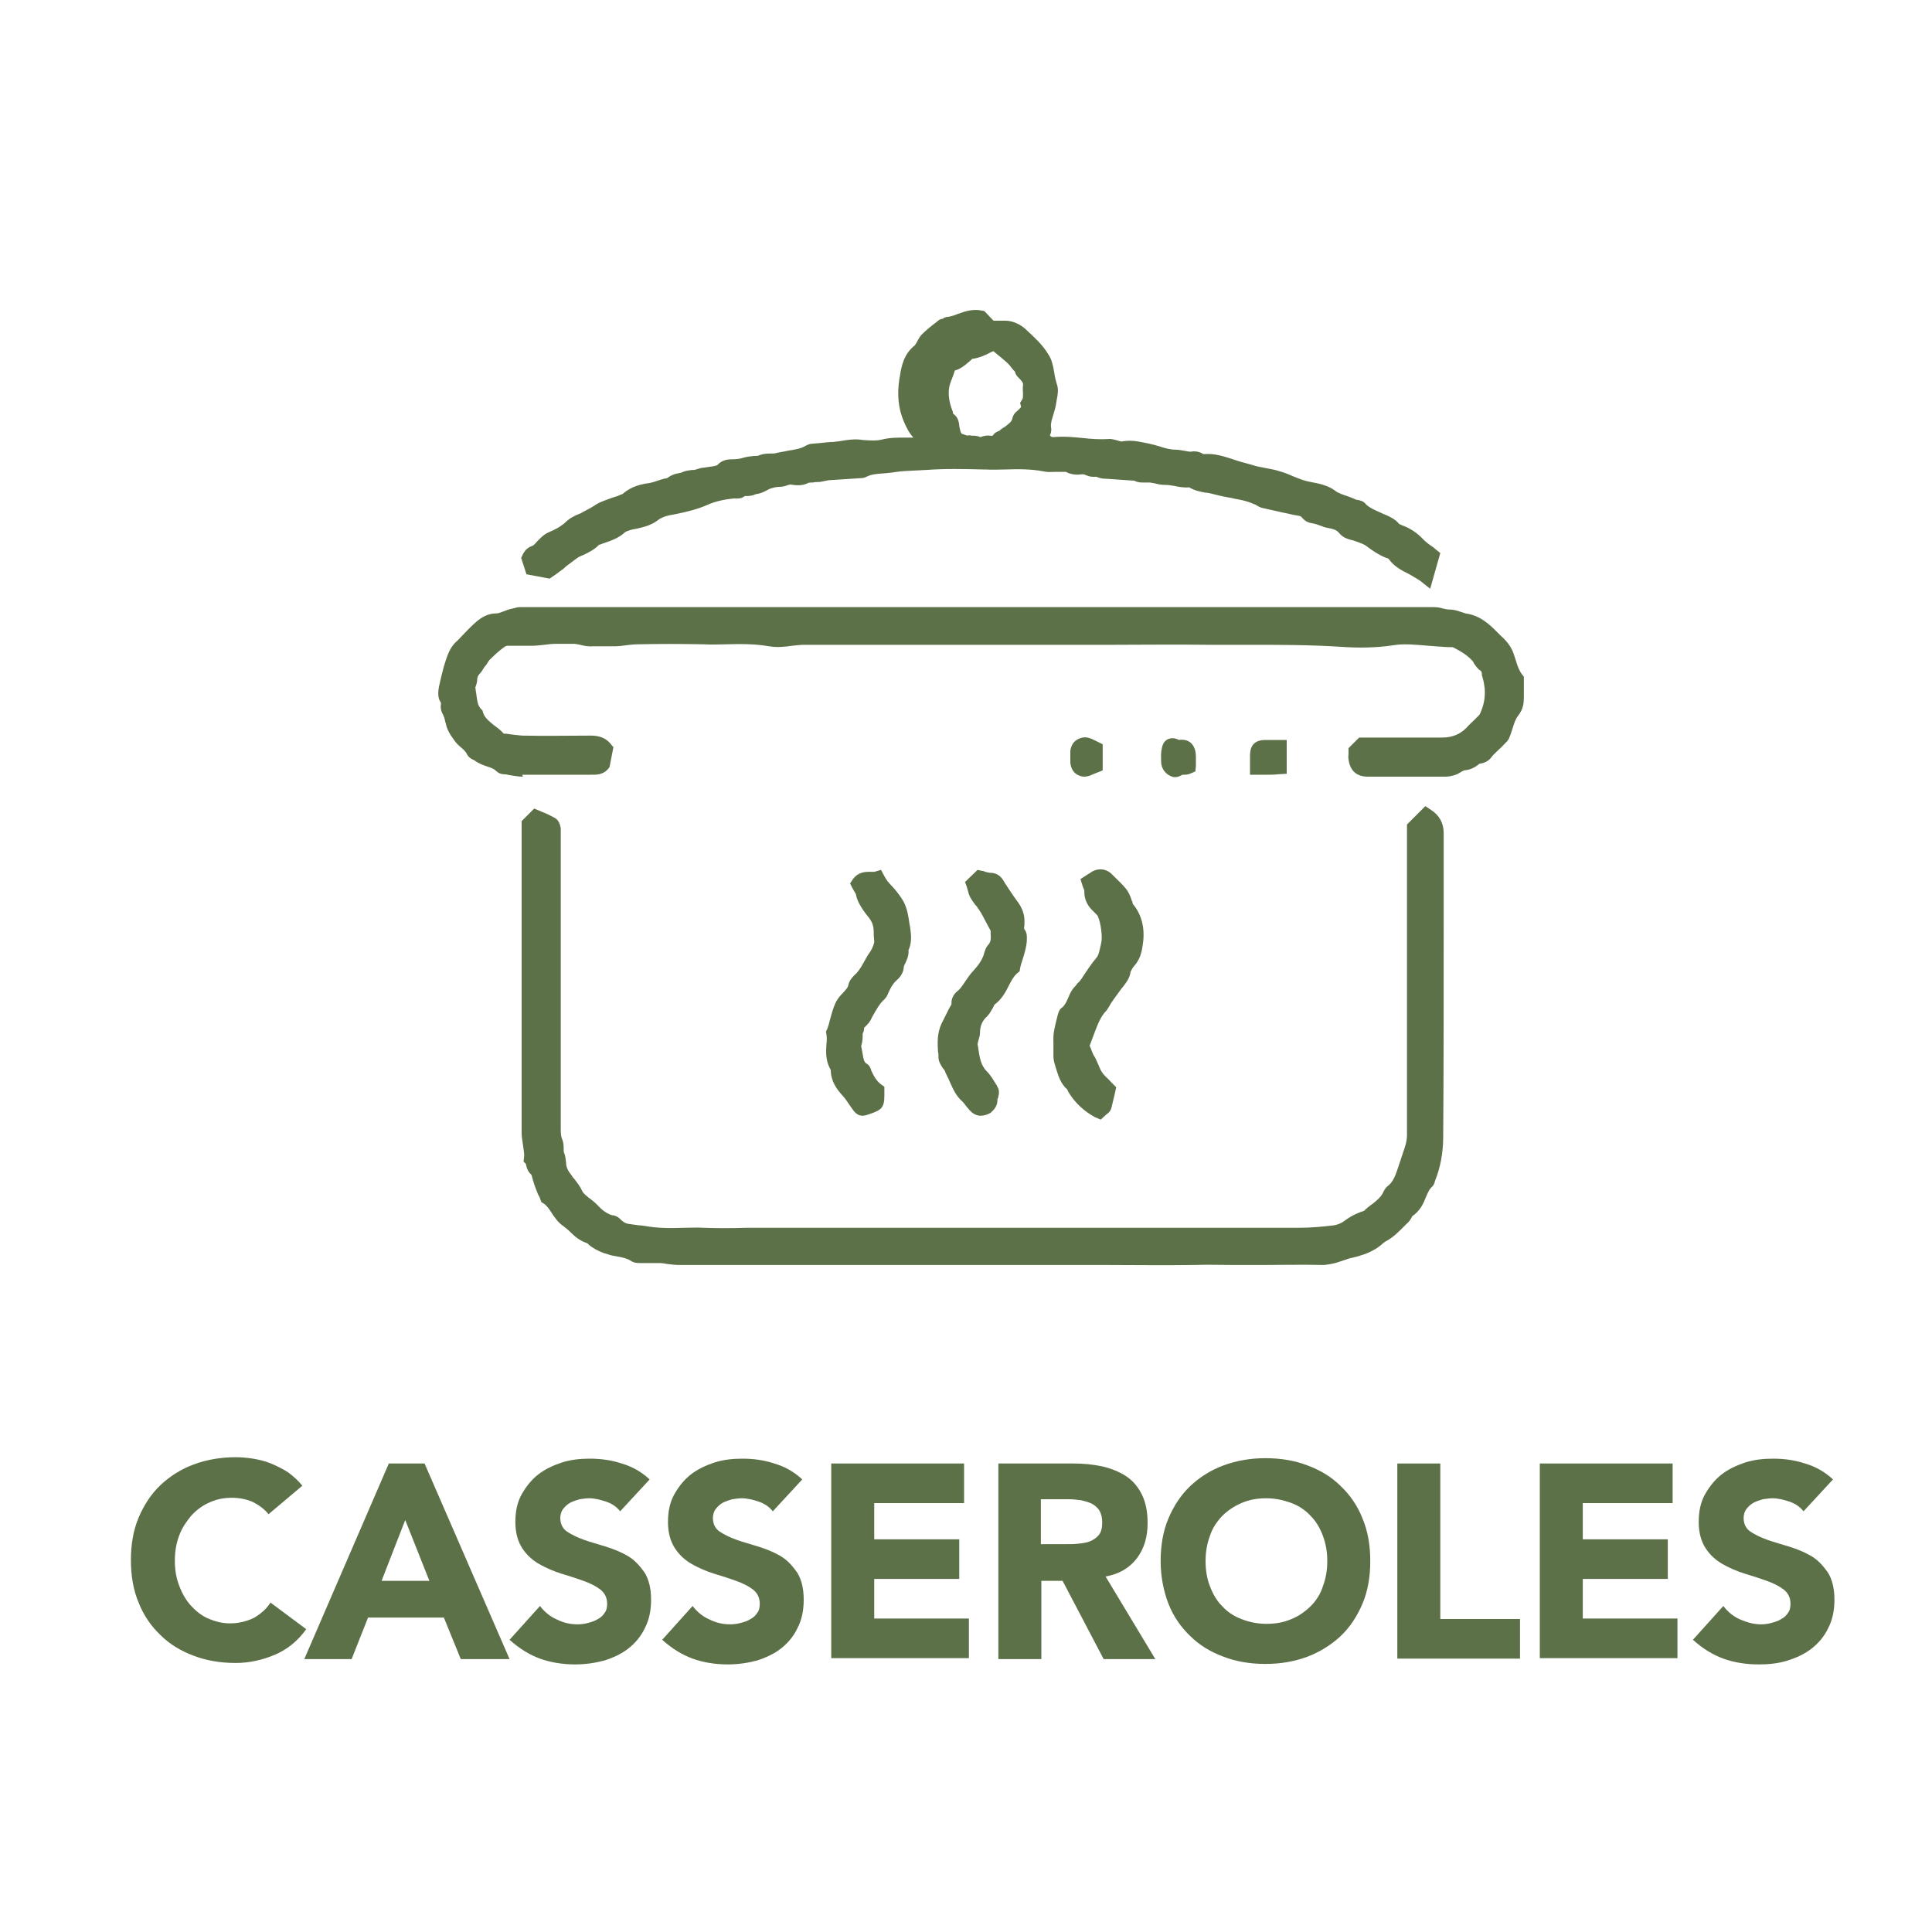 <svg xmlns="http://www.w3.org/2000/svg" xmlns:xlink="http://www.w3.org/1999/xlink" id="Capa_1" x="0px" y="0px" viewBox="0 0 400 400" style="enable-background:new 0 0 400 400;" xml:space="preserve"><style type="text/css">	.st0{fill:#5D7148;}</style><g>	<path class="st0" d="M55.6,313.5c-0.9-1.1-2-1.9-3.2-2.5c-1.3-0.6-2.8-0.9-4.4-0.9c-1.7,0-3.2,0.3-4.7,1c-1.4,0.6-2.7,1.6-3.7,2.7  c-1,1.2-1.9,2.5-2.5,4.1s-0.9,3.3-0.9,5.2c0,1.9,0.3,3.7,0.9,5.2c0.6,1.6,1.4,3,2.4,4.1s2.2,2.1,3.6,2.7c1.4,0.6,2.9,1,4.5,1  c1.8,0,3.4-0.4,4.9-1.1c1.4-0.8,2.6-1.8,3.5-3.2l7.4,5.5c-1.7,2.4-3.9,4.2-6.5,5.3s-5.3,1.7-8.1,1.7c-3.2,0-6.1-0.5-8.7-1.5  c-2.7-1-5-2.4-6.9-4.3c-1.9-1.8-3.5-4.1-4.5-6.7c-1.1-2.6-1.6-5.6-1.6-8.8c0-3.2,0.5-6.2,1.6-8.8c1.1-2.6,2.6-4.9,4.5-6.7  c1.9-1.8,4.2-3.3,6.9-4.3s5.6-1.5,8.7-1.5c1.1,0,2.3,0.1,3.6,0.3c1.2,0.2,2.5,0.5,3.7,1s2.4,1.1,3.5,1.8c1.1,0.8,2.1,1.7,3,2.8  L55.6,313.5z"></path>	<path class="st0" d="M80.5,303h7.4l17.6,40.5H95.4l-3.5-8.6H76.2l-3.4,8.6H63L80.5,303z M83.9,314.7L79,327.3h9.9L83.9,314.7z"></path>	<path class="st0" d="M128.4,312.9c-0.7-0.9-1.7-1.6-2.9-2c-1.2-0.4-2.4-0.7-3.5-0.7c-0.6,0-1.3,0.1-2,0.2c-0.7,0.2-1.3,0.4-1.9,0.7  c-0.6,0.3-1.1,0.8-1.5,1.3s-0.6,1.2-0.6,1.9c0,1.2,0.5,2.2,1.4,2.8s2.1,1.2,3.5,1.7s2.9,0.9,4.5,1.4s3.1,1.1,4.5,1.9s2.5,2,3.5,3.4  c0.9,1.4,1.4,3.3,1.4,5.7c0,2.2-0.4,4.2-1.3,5.9c-0.8,1.7-2,3.1-3.4,4.2s-3.1,1.9-5,2.5c-1.9,0.5-3.9,0.8-6,0.8  c-2.6,0-5.1-0.4-7.3-1.2c-2.2-0.8-4.3-2.1-6.3-3.9l6.3-7c0.9,1.2,2.1,2.2,3.5,2.8c1.4,0.7,2.8,1,4.3,1c0.7,0,1.5-0.1,2.2-0.3  c0.7-0.2,1.4-0.4,2-0.8c0.6-0.3,1.1-0.8,1.4-1.3c0.4-0.5,0.5-1.2,0.5-1.9c0-1.2-0.5-2.2-1.4-2.9s-2.1-1.3-3.5-1.8s-2.9-1-4.6-1.5  c-1.6-0.5-3.2-1.2-4.6-2s-2.6-1.9-3.5-3.3s-1.4-3.2-1.4-5.4c0-2.2,0.4-4.1,1.3-5.7s2-3,3.4-4.1s3.1-1.9,4.9-2.5  c1.9-0.6,3.8-0.8,5.8-0.8c2.3,0,4.5,0.3,6.6,1c2.1,0.6,4.1,1.7,5.8,3.3L128.4,312.9z"></path>	<path class="st0" d="M160,312.9c-0.7-0.9-1.7-1.6-2.9-2s-2.4-0.7-3.5-0.7c-0.6,0-1.3,0.1-2,0.2c-0.7,0.2-1.3,0.4-1.9,0.7  c-0.6,0.3-1.1,0.8-1.5,1.3s-0.6,1.2-0.6,1.9c0,1.2,0.5,2.2,1.4,2.8s2.1,1.2,3.5,1.7s2.9,0.9,4.5,1.4s3.1,1.1,4.5,1.9s2.5,2,3.5,3.4  c0.9,1.4,1.4,3.3,1.4,5.7c0,2.2-0.4,4.2-1.3,5.9c-0.8,1.7-2,3.1-3.4,4.2s-3.1,1.9-5,2.5c-1.9,0.5-3.9,0.8-6,0.8  c-2.6,0-5.1-0.4-7.3-1.2c-2.2-0.8-4.3-2.1-6.3-3.9l6.3-7c0.9,1.2,2.1,2.2,3.5,2.8c1.4,0.7,2.8,1,4.3,1c0.7,0,1.5-0.1,2.2-0.3  c0.7-0.2,1.4-0.4,2-0.8c0.6-0.3,1.1-0.8,1.4-1.3c0.4-0.5,0.5-1.2,0.5-1.9c0-1.2-0.5-2.2-1.4-2.9s-2.1-1.3-3.5-1.8s-2.9-1-4.6-1.5  c-1.6-0.5-3.2-1.2-4.6-2c-1.4-0.8-2.6-1.9-3.5-3.3s-1.4-3.2-1.4-5.4c0-2.2,0.4-4.1,1.3-5.7c0.9-1.6,2-3,3.4-4.1s3.1-1.9,4.9-2.5  c1.9-0.6,3.8-0.8,5.8-0.8c2.3,0,4.5,0.3,6.6,1c2.1,0.6,4.1,1.7,5.8,3.3L160,312.9z"></path>	<path class="st0" d="M172.1,303h27.5v8.2H181v7.5h17.6v8.2H181v8.2h19.6v8.2h-28.5V303z"></path>	<path class="st0" d="M206.6,303h15.7c2.1,0,4,0.2,5.9,0.6c1.8,0.4,3.5,1.1,4.9,2s2.5,2.2,3.3,3.8c0.8,1.6,1.2,3.6,1.2,5.9  c0,2.9-0.7,5.3-2.2,7.3s-3.7,3.3-6.5,3.8l10.3,17.1h-10.7l-8.5-16.2h-4.4v16.2h-8.9V303H206.6z M215.5,319.7h5.3  c0.8,0,1.6,0,2.5-0.1s1.7-0.2,2.4-0.5s1.3-0.7,1.8-1.3c0.5-0.6,0.7-1.5,0.7-2.6c0-1-0.2-1.8-0.6-2.5c-0.4-0.6-1-1.1-1.6-1.4  s-1.4-0.5-2.2-0.7c-0.8-0.1-1.7-0.2-2.5-0.2h-5.8L215.5,319.7L215.5,319.7z"></path>	<path class="st0" d="M240.3,323.2c0-3.2,0.5-6.2,1.6-8.8c1.1-2.6,2.6-4.9,4.5-6.7c1.9-1.8,4.2-3.3,6.9-4.3s5.6-1.5,8.7-1.5  c3.2,0,6.1,0.5,8.7,1.5c2.7,1,5,2.4,6.9,4.3c1.9,1.8,3.5,4.1,4.5,6.7c1.1,2.6,1.6,5.6,1.6,8.8c0,3.2-0.5,6.2-1.6,8.8  c-1.1,2.6-2.6,4.9-4.5,6.7c-1.9,1.8-4.3,3.3-6.9,4.3c-2.7,1-5.6,1.5-8.7,1.5c-3.2,0-6.1-0.5-8.7-1.5c-2.7-1-5-2.4-6.9-4.3  c-1.9-1.8-3.5-4.1-4.5-6.7C240.9,329.4,240.3,326.4,240.3,323.2z M249.6,323.2c0,1.9,0.3,3.7,0.9,5.2c0.6,1.6,1.4,3,2.5,4.1  c1.1,1.2,2.4,2.1,4,2.7c1.5,0.6,3.3,1,5.2,1c1.9,0,3.6-0.3,5.2-1c1.5-0.6,2.9-1.6,4-2.7s2-2.5,2.5-4.1c0.6-1.6,0.9-3.3,0.9-5.2  c0-1.9-0.3-3.6-0.9-5.2s-1.4-3-2.5-4.1c-1.1-1.2-2.4-2.1-4-2.7s-3.3-1-5.2-1c-1.9,0-3.6,0.3-5.2,1s-2.9,1.6-4,2.7  c-1.1,1.2-2,2.5-2.5,4.1C249.9,319.6,249.6,321.3,249.6,323.2z"></path>	<path class="st0" d="M289.3,303h8.9v32.2h16.5v8.2h-25.4V303z"></path>	<path class="st0" d="M318.8,303h27.5v8.2h-18.6v7.5h17.6v8.2h-17.6v8.2h19.6v8.2h-28.5V303z"></path>	<path class="st0" d="M373.4,312.9c-0.7-0.9-1.7-1.6-2.9-2c-1.2-0.4-2.4-0.7-3.5-0.7c-0.6,0-1.3,0.1-2,0.2c-0.7,0.2-1.3,0.4-1.9,0.7  c-0.6,0.3-1.1,0.8-1.5,1.3s-0.6,1.2-0.6,1.9c0,1.2,0.5,2.2,1.4,2.8s2.1,1.2,3.5,1.7s2.9,0.9,4.5,1.4s3.1,1.1,4.5,1.9s2.5,2,3.5,3.4  c0.9,1.4,1.4,3.3,1.4,5.7c0,2.2-0.4,4.2-1.3,5.9c-0.8,1.7-2,3.1-3.4,4.2s-3.1,1.9-5,2.5s-3.9,0.8-6,0.8c-2.6,0-5.1-0.4-7.3-1.2  c-2.2-0.8-4.3-2.1-6.3-3.9l6.3-7c0.9,1.2,2.1,2.2,3.5,2.8s2.8,1,4.3,1c0.7,0,1.5-0.1,2.2-0.3c0.7-0.2,1.4-0.4,2-0.8  c0.6-0.3,1.1-0.8,1.4-1.3c0.4-0.5,0.5-1.2,0.5-1.9c0-1.2-0.5-2.2-1.4-2.9c-0.9-0.7-2.1-1.3-3.5-1.8s-2.9-1-4.6-1.5  c-1.6-0.5-3.2-1.2-4.6-2s-2.6-1.9-3.5-3.3s-1.4-3.2-1.4-5.4c0-2.2,0.4-4.1,1.3-5.7s2-3,3.4-4.1s3.1-1.9,4.9-2.5  c1.9-0.6,3.8-0.8,5.8-0.8c2.3,0,4.5,0.3,6.6,1c2.1,0.6,4.1,1.7,5.8,3.3L373.4,312.9z"></path></g><g>	<g>		<g>			<g>				<path class="st0" d="M109.8,170.4c0.4-0.4,0.7-0.7,1.2-1.2c1,0.4,2,0.9,2.9,1.4c0.2,0.1,0.3,0.5,0.3,0.7c0,0.5,0,1,0,1.6     c0,20.1,0,40.2,0,60.4c0,1,0,2,0.4,3c0.3,0.8,0,1.8,0.4,2.7s0.1,2.1,0.6,3.1c0.3,0.6,0.6,1.2,1,1.8c0.7,1,1.5,1.9,2,3     c0.4,0.9,1.1,1.5,1.8,2.1c0.5,0.4,1.1,0.8,1.5,1.2c1.3,1.4,2.4,2.3,4,2.8c0.3,0.1,0.6,0,0.8,0.2c0.8,0.8,1.7,1.4,2.9,1.7     c1.1,0.2,2.1,0.2,3.2,0.4c4.2,0.8,8.4,0.3,12.6,0.4c4.2,0.1,8.3,0,12.5,0c36.9,0,73.8,0,110.7,0c2.5,0,5-0.2,7.4-0.5     c1.1-0.1,2.1-0.5,3.1-1.2c1.1-0.9,2.4-1.5,3.7-1.9c0.1,0,0.2,0,0.2,0c1.4-1.6,3.4-2.4,4.5-4.3c0.2-0.4,0.4-0.9,0.8-1.2     c1.5-1.2,2.1-3,2.7-4.7c0.5-1.3,0.9-2.6,1.3-3.9c0.3-1,0.5-2,0.5-3.1c0-20.6,0-41.1,0-61.7c0-0.7,0-1.5,0-2     c0.8-0.8,1.5-1.5,2.3-2.3c1.2,0.7,1.8,1.8,1.8,3.3c0,20.9,0,41.9-0.1,62.8c0,3-0.5,6-1.7,8.9c0,0.1,0,0.2,0,0.2     c-1.9,1.6-1.8,4.5-4,6c-0.6,0.4-0.8,1.2-1.3,1.7c-1.2,1.2-2.4,2.5-3.8,3.2c-1.1,0.5-1.8,1.4-2.8,1.9c-1.2,0.7-2.5,1.1-3.9,1.4     c-1,0.2-1.9,0.5-2.8,0.8s-1.9,0.5-2.9,0.6c-8.8,0.8-17.6,0.3-26.4,0.4c-8.9,0.1-17.7,0-26.6,0c-8.9,0-17.7,0-26.6,0     c-8.9,0-17.7,0-26.6,0c-8.9,0-17.7,0-26.6,0c-1.4,0-2.7-0.3-4.1-0.4c-1.4-0.1-2.8,0-4.2,0c-0.2,0-0.4,0-0.6-0.1     c-1.6-1-3.6-1.1-5.4-1.6c-1.1-0.3-2.1-0.8-3-1.4c-0.4-0.2-0.6-0.7-1-0.8c-2-0.6-3.1-2.2-4.7-3.4c-1.8-1.3-2.4-3.5-4.2-4.7     c-0.5-1.4-1.1-2.7-1.5-4.1c-0.2-0.7-0.4-1.4-0.9-1.9c-0.7-0.6-0.3-1.5-0.9-2.1c0.2-1.8-0.5-3.4-0.5-5.2     C109.8,213,109.8,191.7,109.8,170.4z"></path>				<path class="st0" d="M261.3,261.9c-2,0-4,0-5.9,0c-2.7,0-5.5-0.1-8.2,0c-6.2,0.1-12.5,0-18.5,0c-2.7,0-5.4,0-8.1,0h-59.8     c-6.7,0-13.4,0-20.1,0c-0.9,0-1.7-0.1-2.5-0.2c-0.6-0.1-1.1-0.2-1.7-0.2c-0.9,0-1.8,0-2.7,0c-0.5,0-1,0-1.5,0     c-0.6,0-1.1-0.1-1.6-0.4c-0.9-0.6-2-0.8-3.1-1c-0.6-0.1-1.2-0.2-1.7-0.4c-1.2-0.3-2.3-0.8-3.5-1.6c-0.3-0.2-0.6-0.5-0.8-0.7l0,0     c-1.6-0.5-2.7-1.5-3.6-2.4c-0.4-0.4-0.9-0.8-1.3-1.1c-1.2-0.8-1.9-1.9-2.5-2.8c-0.5-0.8-1-1.5-1.6-1.9l-0.5-0.3l-0.2-0.5     c-0.1-0.4-0.3-0.8-0.5-1.1c-0.4-1-0.8-2-1.1-3.1c-0.1-0.3-0.2-0.9-0.3-1c-0.8-0.7-1-1.6-1.1-2.1V241l-0.5-0.5l0.1-0.9     c0.1-0.7-0.1-1.5-0.2-2.4c-0.1-0.8-0.3-1.7-0.3-2.6c0-17.1,0-34.2,0-51.2V170l2.6-2.6l1.9,0.8c0.8,0.3,1.5,0.7,2.3,1.1     c1,0.5,1.2,1.7,1.3,2.2c0,0.4,0,0.9,0,1.3v0.4v60.4c0,0.9,0,1.6,0.3,2.3s0.3,1.4,0.3,2c0,0.3,0,0.6,0.1,0.8     c0.3,0.7,0.3,1.4,0.4,2c0,0.4,0.1,0.9,0.2,1.1c0.2,0.6,0.6,1.1,0.9,1.5c0.2,0.3,0.4,0.6,0.7,0.9c0.5,0.7,1.1,1.4,1.5,2.3     c0.2,0.5,0.6,0.8,1.3,1.4c0.1,0.1,0.3,0.2,0.4,0.3c0.4,0.3,0.9,0.7,1.3,1.1c1.1,1.2,2,1.9,3.2,2.3c0.3,0,0.9,0.1,1.5,0.6     c0.7,0.7,1.2,1.1,2,1.2c0.5,0.1,0.9,0.1,1.4,0.2c0.6,0.1,1.2,0.1,1.8,0.2c2.7,0.5,5.3,0.5,8.2,0.4c1.3,0,2.7-0.1,4.1,0     c2.9,0.1,5.8,0.1,8.7,0c1.3,0,2.5,0,3.8,0h20.1c30.2,0,60.4,0,90.6,0c2.3,0,4.7-0.2,7.2-0.5c0.6-0.1,1.4-0.3,2.2-0.9     c1.2-0.9,2.5-1.6,4.1-2.1c0.5-0.5,1.1-1,1.7-1.4c0.9-0.7,1.6-1.3,2.1-2.1l0.1-0.2c0.2-0.4,0.5-1.1,1.1-1.5c1-0.8,1.5-2.1,2-3.6     l0.1-0.3c0.3-0.9,0.6-1.8,0.9-2.7l0.4-1.2c0.3-0.9,0.5-1.8,0.5-2.6c0-17,0-34,0-51v-13.4l3.8-3.8l1.2,0.8     c1.7,1.1,2.6,2.7,2.6,4.8c0,6.5,0,13,0,19.5c0,14.2,0,28.9-0.1,43.3c0,3.4-0.6,6.5-1.7,9.2c-0.1,0.6-0.4,1-0.6,1.2     c-0.6,0.5-0.9,1.3-1.3,2.2c-0.5,1.3-1.2,2.8-2.8,3.9c0,0-0.1,0.2-0.2,0.4c-0.2,0.3-0.5,0.8-0.9,1.1c-0.3,0.3-0.5,0.5-0.8,0.8     c-1,1-2.1,2.1-3.4,2.8c-0.4,0.2-0.8,0.5-1.2,0.9c-0.4,0.3-0.9,0.7-1.5,1c-1.2,0.7-2.7,1.2-4.4,1.6c-0.7,0.1-1.3,0.4-2,0.6     l-0.6,0.2c-1.1,0.4-2.2,0.6-3.3,0.7C269.6,261.8,265.4,261.9,261.3,261.9z M249.5,258.2c2,0,4,0,6,0c5.9,0.1,12,0.1,18-0.4     c0.8-0.1,1.7-0.2,2.5-0.5l0.5-0.2c0.8-0.3,1.6-0.5,2.4-0.7c1.3-0.3,2.4-0.7,3.4-1.2c0.3-0.2,0.6-0.4,1-0.7     c0.5-0.4,1.1-0.9,1.9-1.3c0.9-0.4,1.7-1.2,2.5-2.1c0.3-0.3,0.6-0.6,0.9-0.9c0.1-0.1,0.2-0.3,0.3-0.4c0.3-0.4,0.6-1,1.2-1.4     c0.7-0.5,1.1-1.4,1.5-2.4s0.9-2.1,1.8-3l0,0c1-2.4,1.6-5.2,1.6-8.2c0.1-14.4,0.1-29.1,0.1-43.3c0-6.5,0-13,0-19.5     c0-0.3,0-0.5-0.1-0.7l-0.4,0.4v11.9c0,17,0,34,0,51c0,1.2-0.2,2.4-0.6,3.7l-0.4,1.1c-0.3,0.9-0.6,1.9-1,2.8l-0.1,0.3     c-0.6,1.7-1.3,3.7-3.2,5.2c0,0-0.1,0.2-0.2,0.4l-0.2,0.3c-0.8,1.5-2,2.4-3,3.2c-0.6,0.5-1.2,0.9-1.6,1.4l-0.6,0.7l-0.7-0.1     c-1.1,0.4-2,0.8-2.8,1.5c-1.1,0.9-2.5,1.4-3.9,1.6c-2.6,0.3-5.2,0.5-7.6,0.5c-30.2,0-60.4,0-90.6,0H158c-1.3,0-2.5,0-3.8,0     c-2.9,0-5.8,0-8.8,0c-1.3,0-2.6,0-3.9,0c-2.9,0.1-5.9,0.1-9-0.5c-0.5-0.1-1-0.1-1.5-0.2s-1.1-0.1-1.6-0.2     c-1.5-0.3-2.6-1-3.5-1.8c-0.2,0-0.3-0.1-0.5-0.1c-1.7-0.6-3.2-1.6-4.7-3.3c-0.2-0.2-0.5-0.4-0.8-0.6c-0.2-0.1-0.3-0.3-0.5-0.4     c-0.8-0.7-1.7-1.4-2.3-2.7c-0.2-0.5-0.6-1-1.1-1.6c-0.3-0.4-0.6-0.7-0.8-1.1c-0.4-0.5-0.8-1.3-1.2-2.1c-0.3-0.8-0.4-1.6-0.5-2.2     c0-0.3-0.1-0.7-0.1-0.9c-0.3-0.8-0.3-1.6-0.3-2.1c0-0.2,0-0.5,0-0.6c-0.5-1.3-0.5-2.5-0.5-3.6v-50.4v-10.6c0-0.2,0-0.4,0-0.5     c-0.3-0.1-0.6-0.3-0.9-0.4V183c0,17.1,0,34.2,0,51.2c0,0.6,0.1,1.3,0.2,2c0.1,0.8,0.3,1.7,0.3,2.6c0.2,0.5,0.3,0.9,0.4,1.2     c0,0.1,0,0.1,0,0.2c0.8,0.8,1.1,1.8,1.3,2.6c0.2,0.9,0.6,1.8,1,2.7c0.1,0.2,0.2,0.5,0.3,0.7c0.9,0.7,1.5,1.7,2.1,2.5     c0.5,0.8,1,1.5,1.7,1.9c0.6,0.4,1.1,0.9,1.6,1.4c0.9,0.8,1.6,1.4,2.5,1.7c0.7,0.2,1.1,0.7,1.4,1l0.1,0.1     c0.9,0.6,1.6,0.9,2.4,1.1c0.5,0.1,1,0.2,1.5,0.3c1.3,0.3,2.8,0.5,4.2,1.4c0.5,0,0.9,0,1.3,0c0.9,0,1.9,0,2.9,0     c0.7,0,1.3,0.1,2,0.2s1.4,0.2,2,0.2c6.7,0,13.4,0,20.1,0h59.8c2.7,0,5.4,0,8.1,0c6.1,0,12.3,0,18.5,0     C247.9,258.3,248.7,258.2,249.5,258.2z M282.6,253.8C282.7,253.8,282.7,253.8,282.6,253.8L282.6,253.8z M283.3,253.7     L283.3,253.7L283.3,253.7z M283,250.2L283,250.2C283.1,250.2,283.1,250.2,283,250.2z"></path>			</g>			<g>				<path class="st0" d="M281.1,155.6c0.5-0.5,0.8-0.8,1.1-1.1c5.5,0,11,0,16.5,0c2.4,0,4.6-0.8,6.3-2.6c0.8-0.9,1.7-1.7,2.5-2.5     c0.5-0.5,0.7-1,0.9-1.6c0.7-1.7,0.9-3.5,0.8-5.2c-0.1-1-0.3-2-0.6-2.9c-0.2-0.7-0.2-1.7-1.1-2.2c-0.5-0.3-0.7-1-1.1-1.5     c-1.3-1.6-3-2.6-4.8-3.5c-0.2-0.1-0.4-0.2-0.6-0.2c-4.3,0-8.5-1-12.8-0.4c-3.5,0.5-7.1,0.5-10.6,0.3c-9.2-0.7-18.4-0.3-27.6-0.4     c-9.3-0.1-18.6,0-28,0c-9.2,0-18.5,0-27.7,0s-18.5,0-27.7,0c-2.3,0-4.6,0.8-7,0.4c-4.6-0.8-9.1-0.3-13.7-0.4     c-4.6-0.1-9.2-0.1-13.9,0c-1.6,0-3.2,0.3-4.7,0.4c-1.6,0.1-3.1-0.1-4.7,0.1c-1.4,0.2-2.5-0.6-3.8-0.5s-2.5,0-3.8,0     c-1.7,0.1-3.3,0.3-5,0.4c-1.6,0.1-3.3,0-4.9,0c-0.5,0-1.1,0.2-1.6,0.5c-1,0.8-2,1.6-3,2.5c-0.6,0.6-1.1,1.3-1.6,2     c-0.3,0.4-0.5,0.9-0.8,1.2c-0.7,0.7-1.1,1.5-1.1,2.5c0,0.6-0.5,1.3-0.4,1.8c0.3,1.9,0.2,4,1.6,5.6c0.7,2.6,3.2,3.4,4.7,5.1     c0.3,0.3,0.7,0.5,1.1,0.6c1.3,0.2,2.7,0.4,4.1,0.4c4.7,0.1,9.4,0,14.1,0c1.1,0,2.2,0.1,2.9,1.1c-0.2,0.9-0.3,1.8-0.5,2.9     c-0.6,0.7-1.6,0.5-2.6,0.5c-4.6,0-9.2,0-13.9,0c-1.3,0-2.6-0.4-3.8-0.5c-0.1,0-0.3,0-0.4-0.1c-1.3-1.4-3.4-1.3-4.8-2.5     c-0.2-0.2-0.8-0.2-0.9-0.5c-0.7-1.4-2-2.1-2.8-3.3c-0.6-0.8-1.2-1.8-1.4-2.8c-0.2-0.8-0.3-1.7-0.7-2.4c-0.5-0.8,0.2-1.7-0.5-2.5     c-0.3-0.4-0.2-1.3-0.1-1.9c0.4-1.8,0.8-3.5,1.3-5.3c0.3-1.1,0.7-2.1,1.6-2.9c1.3-1.3,2.5-2.6,3.8-3.8c0.9-0.8,1.9-1.6,3.4-1.6     c1.2,0,2.3-0.8,3.6-1c0.4-0.1,0.9-0.2,1.4-0.3c0.4,0,0.7,0,1.1,0c62.6,0,125.1,0,187.7,0c1.2,0,2.3,0.5,3.4,0.5s2,0.6,3,0.7     c2.4,0.3,4,1.8,5.6,3.4c1.2,1.2,2.4,2.2,3,3.9c0.6,1.6,0.9,3.4,2,4.7c0,1.2,0,2.4,0,3.6c0,1-0.1,1.9-0.8,2.8     c-0.9,1.2-1.3,2.9-1.9,4.3c-0.1,0.3-0.2,0.7-0.5,0.9c-1.1,1.1-2.2,2.2-3.3,3.3c-0.6,0.7-1.5,0.4-2.1,0.9c-0.7,0.5-1.3,0.9-2.3,1     c-0.6,0-1.3,0.7-2,1c-0.5,0.2-1,0.2-1.5,0.2c-5.4,0-10.7,0-16.1,0c-1.4,0-2-0.5-2.2-2C281.1,156.6,281.1,156.1,281.1,155.6z"></path>				<path class="st0" d="M108.2,160.8c-0.9,0-1.8-0.2-2.6-0.3c-0.4-0.1-0.9-0.2-1.3-0.2c-0.3,0-1-0.1-1.6-0.7     c-0.4-0.4-0.9-0.6-1.8-0.9c-0.9-0.3-1.8-0.6-2.7-1.3c-0.5-0.2-1.1-0.5-1.5-1.2c-0.2-0.5-0.7-1-1.3-1.5c-0.5-0.4-1-0.9-1.4-1.5     c-0.9-1.2-1.5-2.3-1.7-3.4l-0.1-0.3c-0.1-0.6-0.3-1.2-0.5-1.6c-0.5-0.8-0.5-1.7-0.4-2.2c0-0.1,0-0.1,0-0.2     c-0.6-0.8-0.7-1.9-0.4-3.4c0.4-1.8,0.8-3.6,1.4-5.4c0.4-1.2,0.9-2.6,2-3.7c0.5-0.4,0.9-0.9,1.4-1.4c0.8-0.8,1.6-1.7,2.5-2.5     c1-0.9,2.4-2.1,4.6-2.1c0.4,0,0.8-0.2,1.4-0.4c0.6-0.2,1.2-0.5,1.9-0.6c0.1,0,0.3-0.1,0.4-0.1c0.3-0.1,0.7-0.2,1.2-0.2     c0.3,0,0.6,0,1,0h0.3h18.8c56.3,0,112.6,0,168.9,0l0,0c0.8,0,1.5,0.1,2.1,0.3c0.5,0.1,0.9,0.2,1.3,0.2c1,0,1.8,0.3,2.4,0.5     c0.3,0.1,0.7,0.2,0.9,0.3c3.1,0.4,5.1,2.4,6.6,3.9l0.5,0.5c1.1,1,2.3,2.2,2.9,4c0.1,0.4,0.3,0.8,0.4,1.2c0.3,1.1,0.7,2.2,1.3,3     l0.4,0.5v4.2c0,1.2-0.1,2.5-1.2,3.9c-0.5,0.6-0.8,1.5-1.1,2.5c-0.2,0.5-0.3,1-0.5,1.5l-0.1,0.2c-0.1,0.3-0.3,0.9-0.8,1.3     c-0.5,0.5-0.9,1-1.4,1.4c-0.6,0.6-1.3,1.2-1.8,1.9c-0.7,0.8-1.6,1-2.1,1.1c-0.1,0-0.2,0-0.3,0.1c-0.7,0.6-1.7,1.2-3.1,1.3     c-0.1,0.1-0.2,0.1-0.4,0.2c-0.3,0.2-0.8,0.5-1.3,0.7c-0.7,0.2-1.3,0.4-2.1,0.4c-5.4,0-10.7,0-16.1,0c-2.3,0-3.7-1.2-4-3.6     c-0.1-0.4,0-0.8,0-1.2v-1.1l2.2-2.2h5.5c3.8,0,7.8,0,11.7,0c2.1,0,3.7-0.7,5-2c0.5-0.6,1.1-1.1,1.7-1.7c0.3-0.3,0.6-0.6,0.9-0.9     c0.2-0.2,0.3-0.5,0.5-1c0.6-1.5,0.8-2.9,0.7-4.5c-0.1-0.7-0.2-1.6-0.5-2.5c-0.1-0.2-0.1-0.4-0.1-0.6c0-0.2-0.1-0.5-0.2-0.6     c-0.7-0.4-1.1-1.1-1.4-1.5c-0.1-0.1-0.1-0.3-0.2-0.4c-0.9-1.1-2.2-2-4.2-3l0,0c-1.7,0-3.4-0.2-5-0.3c-2.6-0.2-5-0.5-7.4-0.1     c-3.3,0.5-6.9,0.6-11,0.3c-6.2-0.4-12.6-0.4-18.8-0.4c-2.9,0-5.8,0-8.7,0c-6.5-0.1-13.1,0-19.4,0c-2.8,0-5.7,0-8.5,0h-35.1     c-6.8,0-13.6,0-20.4,0c-0.8,0-1.6,0.1-2.5,0.2c-1.5,0.2-3.1,0.4-4.8,0.1c-2.9-0.5-5.9-0.5-9-0.4c-1.4,0-2.9,0.1-4.4,0     c-4.8-0.1-9.6-0.1-13.8,0c-0.8,0-1.6,0.1-2.4,0.2c-0.7,0.1-1.5,0.2-2.2,0.2s-1.4,0-2.1,0c-0.9,0-1.7,0-2.5,0     c-1,0.1-1.9-0.1-2.7-0.3c-0.5-0.1-0.9-0.2-1.3-0.2c-0.7,0-1.4,0-2.1,0c-0.6,0-1.2,0-1.7,0c-0.8,0-1.5,0.1-2.3,0.2     c-0.9,0.1-1.8,0.2-2.7,0.2c-0.9,0-1.7,0-2.6,0c-0.8,0-1.5,0-2.3,0c-0.2,0-0.5,0.1-0.6,0.2c-1,0.7-1.9,1.5-2.8,2.4     c-0.4,0.3-0.7,0.8-1,1.3l-0.4,0.5c-0.1,0.1-0.1,0.2-0.2,0.3c-0.2,0.3-0.4,0.7-0.7,1c-0.5,0.5-0.6,0.9-0.6,1.3     c0,0.6-0.2,1-0.3,1.4c0,0.1-0.1,0.2-0.1,0.2c0.1,0.4,0.1,0.9,0.2,1.3c0.2,1.5,0.3,2.5,1,3.2l0.3,0.3l0.1,0.4     c0.3,1,1,1.6,2.2,2.6c0.7,0.5,1.5,1.1,2.1,1.8h0.5c1.2,0.2,2.3,0.3,3.3,0.4c4.8,0.1,9.6,0,14.1,0c0.9,0,2.9,0,4.3,1.8l0.5,0.6     l-0.8,4.1l-0.3,0.4c-1.1,1.3-2.6,1.2-3.6,1.2h-0.4c-1.4,0-2.8,0-4.2,0c-3.2,0-6.4,0-9.6,0C108.3,160.8,108.3,160.8,108.2,160.8z      M105,156.8c0.5,0.1,0.9,0.1,1.3,0.2c0.7,0.1,1.4,0.3,2,0.2c3.2-0.1,6.5,0,9.7,0c1.4,0,2.8,0,4.2,0c0.2,0,0.4,0,0.5,0     s0.3,0,0.5,0l0.2-0.8c-0.2,0-0.5-0.1-0.9-0.1c-4.5,0-9.3,0-14.1,0c-1.3,0-2.6-0.2-3.8-0.4l-0.5-0.1c-0.8-0.1-1.7-0.6-2.2-1.1     c-0.4-0.5-1-0.9-1.6-1.4c-1.2-0.9-2.8-2.1-3.4-4.1c-1.3-1.6-1.5-3.4-1.6-4.9c0-0.4-0.1-0.8-0.2-1.2c-0.1-0.8,0.1-1.4,0.3-1.9     c0-0.1,0.1-0.2,0.1-0.3c0-1.3,0.5-2.5,1.6-3.6c0.1-0.1,0.2-0.2,0.2-0.4c0.1-0.2,0.3-0.5,0.4-0.7l0.3-0.5     c0.4-0.6,0.9-1.2,1.5-1.8c1-0.9,2-1.8,3.2-2.7c0.3-0.2,0.7-0.4,1.1-0.6c-0.3,0-0.5,0.1-0.8,0.1c-0.8,0-1.2,0.4-2.2,1.2     c-0.8,0.7-1.6,1.5-2.3,2.3c-0.5,0.5-0.9,1-1.4,1.4c-0.6,0.6-0.9,1.4-1.1,2.2c-0.5,1.7-0.9,3.4-1.3,5.1c-0.1,0.3-0.1,0.5-0.1,0.6     c0.6,0.9,0.6,1.8,0.6,2.3c0,0.1,0,0.2,0,0.2c0.5,0.8,0.7,1.8,0.9,2.6l0.1,0.2c0.1,0.6,0.5,1.3,1.1,2.1c0.3,0.3,0.6,0.7,1,1     c0.6,0.6,1.2,1.2,1.7,2c0.2,0.1,0.5,0.2,0.7,0.5c0.4,0.3,1,0.5,1.6,0.8C103,155.6,104.1,156,105,156.8z M283,157.2     c0.1,0,0.2,0,0.4,0c5.4,0,10.7,0,16.1,0c0.3,0,0.6,0,0.8-0.1c0.1-0.1,0.4-0.2,0.6-0.3c0.5-0.3,1.1-0.7,2-0.8     c0.4,0,0.7-0.2,1.3-0.6c0.6-0.5,1.3-0.6,1.7-0.7c0.1,0,0.2,0,0.3-0.1c0.6-0.7,1.3-1.3,1.9-2c0.4-0.4,0.9-0.8,1.3-1.3     c0-0.1,0-0.1,0.1-0.2l0.1-0.3c0.2-0.4,0.3-0.9,0.5-1.3c0.4-1.1,0.8-2.4,1.6-3.4c0.4-0.5,0.5-0.9,0.5-1.7v-3     c-0.8-1.2-1.2-2.5-1.6-3.7c-0.1-0.4-0.2-0.7-0.4-1.1c-0.4-1-1.1-1.8-2-2.6c-0.2-0.2-0.4-0.4-0.6-0.6c-1.5-1.5-2.7-2.6-4.5-2.8     c-0.6-0.1-1.2-0.3-1.6-0.4c-0.4-0.2-0.8-0.3-1.1-0.3c-0.8,0-1.5-0.1-2.1-0.3c-0.5-0.1-0.9-0.2-1.3-0.2l0,0     c-56.3,0-112.6,0-168.9,0H109c-0.2,0-0.4,0-0.6,0s-0.4,0.1-0.6,0.1c-0.2,0.1-0.5,0.1-0.7,0.1c-0.4,0.1-0.8,0.2-1.3,0.4     c-0.3,0.1-0.5,0.2-0.8,0.3c0.2,0,0.3,0,0.5,0c0.8,0,1.7,0,2.5,0s1.6,0,2.4,0s1.7-0.1,2.5-0.2c0.8-0.1,1.6-0.2,2.4-0.2     c0.7,0,1.3,0,2,0c0.6,0,1.2,0,1.8,0c0.9-0.1,1.7,0.1,2.4,0.3c0.5,0.1,1,0.2,1.4,0.2c1-0.1,2-0.1,2.9-0.1c0.6,0,1.2,0,1.9,0     s1.3-0.1,2-0.2c0.9-0.1,1.8-0.2,2.8-0.2c4.2-0.1,9.1-0.1,13.9,0c1.4,0,2.8,0,4.2,0c3.2-0.1,6.4-0.1,9.7,0.5     c1.1,0.2,2.3,0,3.6-0.2c1-0.1,2-0.3,3-0.3c6.8,0,13.6,0,20.4,0h35.1c2.8,0,5.7,0,8.5,0c6.4,0,13,0,19.5,0c2.9,0,5.8,0,8.6,0     c6.2,0,12.7-0.1,19,0.4c3.8,0.3,7.1,0.2,10.2-0.3c2.8-0.4,5.6-0.2,8.2,0.1c1.7,0.2,3.2,0.3,4.8,0.3c0.5,0,1.1,0.2,1.4,0.3     c1.6,0.8,3.7,2,5.4,3.9c0.3,0.3,0.4,0.6,0.6,0.9c0.1,0.1,0.1,0.2,0.2,0.3c1.3,0.8,1.6,2.2,1.8,2.9c0,0.1,0,0.2,0.1,0.3     c0.3,1.2,0.5,2.3,0.6,3.3c0.2,2.1-0.1,4.1-0.9,6c-0.3,0.8-0.6,1.5-1.3,2.2c-0.3,0.3-0.6,0.6-0.9,0.9c-0.5,0.5-1,1-1.5,1.5     c-1.9,2.1-4.5,3.2-7.6,3.2c-3.9,0-7.9,0-11.8,0h-4l-0.1,0.1c0,0.1,0,0.3,0,0.4C282.9,157,283,157.1,283,157.2z M94.5,143.7     L94.5,143.7L94.5,143.7z"></path>			</g>			<g>				<path class="st0" d="M296.4,115.3c-0.4,1.3-0.8,2.4-1.2,3.6c-2-1.6-4.7-2.1-6.3-4.2c-0.3-0.4-0.8-0.6-1.2-0.8     c-1.2-0.5-2.4-1.2-3.4-2s-2.3-1.2-3.6-1.6c-0.8-0.2-1.5-0.4-2-1c-0.9-1.1-2.2-1.4-3.3-1.6c-1.2-0.2-2.2-0.8-3.4-1     c-0.3-0.1-0.7-0.3-0.9-0.5c-0.7-0.9-1.7-1-2.6-1.2c-2.1-0.5-4.2-0.9-6.4-1.4c-0.5-0.1-1-0.5-1.5-0.7c-1.2-0.5-2.3-0.9-3.6-1.1     c-1.8-0.4-3.7-0.7-5.5-1.2c-1.5-0.4-3.1-0.4-4.4-1.3c-0.1-0.1-0.3-0.1-0.4-0.1c-1.7,0.3-3.3-0.5-5-0.5c-1.1,0-2.1-0.3-3.2-0.4     c-1-0.1-2,0.2-3-0.4c-0.1-0.1-0.4,0-0.7,0c-2-0.1-3.9-0.3-5.9-0.4c-0.7-0.1-1.3-0.5-2.1-0.5c-0.8,0.1-1.6-0.5-2.5-0.5     c-0.8,0.1-1.7,0.2-2.6-0.3c-0.6-0.3-1.6-0.1-2.4-0.1c-0.9,0-1.8,0.1-2.7,0c-4.1-0.9-8.2-0.3-12.3-0.4c-4.2-0.1-8.4-0.2-12.5,0.1     c-2.1,0.1-4.2,0.1-6.3,0.4c-1.2,0.2-2.4,0.3-3.6,0.4c-1.1,0.1-2.2,0.3-3.2,0.9c-0.1,0.1-0.3,0-0.4,0c-2.1,0.1-4.2,0.3-6.3,0.5     c-0.9,0.1-1.8,0.3-2.7,0.4s-1.8,0-2.7,0.4c-0.7,0.3-1.6,0.2-2.4,0c-0.9-0.2-1.6,0.6-2.5,0.5s-1.7,0.2-2.5,0.4     c-1,0.3-1.8,1.2-3,0.9c-0.7,1-2-0.1-2.8,0.8c-0.2,0.2-0.7,0-1.1,0.1c-2.2,0.2-4.3,0.6-6.3,1.5c-1.8,0.8-3.8,1.3-5.8,1.7     c-1.6,0.3-3.3,0.5-4.7,1.6c-1,0.8-2.5,1.2-3.8,1.5c-1.1,0.2-2.3,0.5-3.1,1.2c-1.2,1.1-2.5,1.5-3.9,1.9c-0.5,0.2-1.1,0.3-1.5,0.7     c-0.9,1-2.1,1.4-3.2,2c-0.6,0.3-1.1,0.6-1.6,1c-0.8,0.6-1.6,1.3-2.4,1.9c-0.7,0.5-1.4,1-2.2,1.5c-0.9-0.2-2-0.4-3-0.6     c-0.2-0.5-0.4-1.1-0.6-1.7c0-0.1,0.1-0.2,0.2-0.3c0.1-0.2,0.3-0.4,0.5-0.5c1.6-0.5,2.2-2.3,3.7-2.9c1.4-0.6,2.8-1.3,3.9-2.4     c0.8-0.9,2.1-1.3,3.2-1.8c1-0.5,2-1,2.9-1.6c1.2-0.7,2.7-1,4.1-1.5c0.6-0.2,1.2-0.4,1.7-0.8c1.3-1.2,3-1.5,4.6-1.8     c1.4-0.2,2.6-1,4.1-1c0.8-1,2-0.9,3-1.4c0.6-0.3,1.2-0.3,1.9-0.4c0.5-0.1,1.1-0.3,1.6-0.4c1.1-0.2,2.1-0.3,3.2-0.5     c0.5-0.1,1-0.3,1.3-0.7c0.5-0.5,1.1-0.7,1.7-0.7c1-0.1,2-0.1,2.9-0.5c1.1-0.4,2.4-0.1,3.4-0.5c1.2-0.4,2.3-0.1,3.4-0.4     c2.2-0.6,4.5-0.5,6.5-1.6c0.1-0.1,0.2-0.2,0.4-0.2c1.6-0.2,3.2-0.3,4.7-0.5c1.7-0.2,3.3-0.6,5-0.5s3.5,0.3,5.1,0     c2-0.4,4.1-0.3,6.1-0.4c1.3-0.1,2.2-0.8,3.4-1.6c-0.5-0.3-1-0.4-1.3-0.7c-1.2-1-1.8-2.3-2.5-3.7c-1.1-2.5-1.2-5.2-0.8-7.7     c0.3-2,0.6-4.4,2.6-5.9c0.4-0.3,0.5-0.8,0.8-1.2c0.2-0.4,0.4-0.8,0.6-1.1c1.1-1,2.2-1.9,3.3-2.8c0.1-0.1,0.3,0,0.4,0     c0.3-0.1,0.5-0.4,0.7-0.4c2.2-0.3,4.1-1.8,6.5-1.3c0.6,0.7,1.4,1.4,2.1,2.2c1,0,2,0.1,3,0c1.3-0.1,2.4,0.5,3.3,1.3     c1.6,1.5,3.3,2.9,4.5,4.8c0.5,0.7,0.7,1.5,0.9,2.3c0.2,1.1,0.4,2.3,0.7,3.5c0.3,0.9,0,2-0.1,3c-0.2,1.9-1.4,3.6-1.1,5.6     c0,0.2,0.1,0.5,0,0.7c-0.3,0.6-0.8,1.1-0.2,1.7c0.7,0.7,1.3,1.3,2.4,1.3c0.1,0,0.1,0,0.2,0c3.8-0.3,7.5,0.7,11.2,0.4     c1-0.1,1.9,0.7,3,0.5c0.9-0.2,2-0.1,2.9,0c1.4,0.2,2.8,0.5,4.1,1c1.3,0.4,2.5,0.8,3.9,0.8c0.8,0,1.7,0.3,2.5,0.4     c0.8,0.2,1.7-0.4,2.5,0.4c0.2,0.2,0.9,0,1.3,0c2.2-0.1,4.2,0.9,6.3,1.4c0.9,0.3,1.9,0.5,2.8,0.8c1.7,0.6,3.5,0.7,5.3,1.2     c1.2,0.3,2.2,0.8,3.3,1.3c1.2,0.5,2.3,0.9,3.6,1.1c1.4,0.2,3,0.5,4.1,1.4c1.5,1.1,3.3,1.4,4.9,2.2c0.4,0.2,1.1,0.2,1.3,0.5     c1.1,1.3,2.7,1.7,4.2,2.4c0.9,0.4,2,0.8,2.7,1.7c0.3,0.4,0.9,0.7,1.4,0.9c1.4,0.5,2.6,1.4,3.7,2.5     C294.5,114,295.5,114.6,296.4,115.3z M206,70.5c-1.5,0.6-3,1.8-4.9,2c-0.4,0-0.8,0.4-1.1,0.6c-1,0.8-1.8,1.8-3.2,1.9     c-0.2,0-0.6,0.4-0.6,0.6c-0.3,1.5-1.1,2.9-1.3,4.3c-0.3,1.8,0,3.7,0.7,5.5c0.2,0.6,0.2,1.3,0.8,1.7c0.5,0.4,0.5,0.9,0.7,1.5     c0.3,1.3,0.5,2.7,2.1,3.1c0.3,0.1,0.5,0.2,0.8,0.3c0.9,0.1,1.8-0.2,2.8,0.4c0.4,0.2,1.2-0.5,2-0.4c0.9,0.1,1.7,0,2.3-0.8     c0.2-0.2,0.6-0.3,0.9-0.5c1.2-1.1,3-1.8,3.4-3.7c0.1-0.2,0.3-0.5,0.5-0.7c0.8-0.7,1.5-1.4,1.3-2.6c0.9-1.1,0.2-2.4,0.4-3.6     c0.2-1.5-0.7-2.4-1.6-3.4c-0.1-0.1-0.1-0.4-0.2-0.6c-0.7-0.8-1.3-1.8-2.1-2.5C208.6,72.5,207.3,71.5,206,70.5z"></path>				<path class="st0" d="M296.1,121.9l-2-1.6c-0.7-0.5-1.5-0.9-2.3-1.4c-1.4-0.7-3.1-1.5-4.3-3.2c0,0-0.1-0.1-0.5-0.2     c-1.3-0.5-2.6-1.3-3.9-2.3c-0.7-0.6-1.8-0.9-2.9-1.3l-0.4-0.1c-0.8-0.2-1.8-0.5-2.6-1.5c-0.5-0.6-1.2-0.8-2.3-1     c-0.7-0.1-1.3-0.4-1.9-0.6c-0.5-0.2-1-0.3-1.5-0.4c-0.8-0.1-1.5-0.6-2-1.2c-0.1-0.2-0.4-0.3-1.1-0.4c-0.2,0-0.4-0.1-0.6-0.1     c-1.2-0.3-2.4-0.5-3.6-0.8c-0.9-0.2-1.8-0.4-2.7-0.6c-0.6-0.1-1-0.4-1.4-0.6c-0.1-0.1-0.3-0.2-0.4-0.2c-1.1-0.5-2.2-0.8-3.3-1     c-0.7-0.1-1.3-0.3-2-0.4c-1.2-0.2-2.4-0.5-3.6-0.8c-0.4-0.1-0.8-0.2-1.2-0.2c-1.1-0.2-2.2-0.4-3.4-1.1c-1.1,0.1-2.2-0.1-3.1-0.3     c-0.6-0.1-1.2-0.2-1.7-0.2c-0.8,0-1.5-0.1-2.2-0.3c-0.4-0.1-0.7-0.1-1.1-0.2c-0.2,0-0.4,0-0.7,0c-0.7,0-1.7,0.1-2.6-0.4     c-0.1,0-0.2,0-0.3,0c-1.9-0.1-3.9-0.3-5.9-0.4c-0.6,0-1-0.2-1.4-0.3c-0.1-0.1-0.3-0.1-0.4-0.1c-0.8,0.1-1.4-0.1-1.9-0.3     c-0.2-0.1-0.5-0.2-0.6-0.2H224c-0.8,0.1-2,0.2-3.3-0.5c-0.1,0-0.4,0-0.7,0s-0.6,0-0.9,0c-0.3,0-0.5,0-0.8,0     c-0.7,0-1.4,0.1-2.2-0.1c-2.6-0.5-5.2-0.5-8-0.4c-1.3,0-2.7,0.1-4,0h-0.5c-3.9-0.1-7.9-0.2-11.8,0.1c-0.7,0-1.4,0.1-2.1,0.1     c-1.4,0.1-2.8,0.1-4.1,0.3c-1.2,0.2-2.4,0.3-3.8,0.4c-1.1,0.1-1.8,0.3-2.4,0.6c-0.5,0.3-1.1,0.3-1.3,0.3l-1.5,0.1     c-1.5,0.1-3.1,0.2-4.6,0.3c-0.4,0-0.9,0.1-1.3,0.2c-0.5,0.1-0.9,0.2-1.4,0.2c-0.3,0-0.6,0-1,0.1c-0.6,0-0.9,0-1.2,0.2     c-1.1,0.5-2.4,0.4-3.5,0.2c0,0-0.2,0.1-0.4,0.1c-0.5,0.2-1.1,0.4-1.9,0.4c-0.4,0-1,0.1-1.6,0.3l-0.3,0.1c-0.1,0-0.4,0.2-0.6,0.3     c-0.6,0.3-1.3,0.7-2.3,0.8c-0.8,0.4-1.6,0.4-2.1,0.4c-0.1,0-0.1,0-0.2,0c-0.7,0.6-1.5,0.5-2,0.5c-0.1,0-0.1,0-0.2,0     c-2.1,0.2-4,0.6-5.7,1.4c-2.1,0.9-4.3,1.4-6.2,1.8l-0.5,0.1c-1.3,0.2-2.5,0.5-3.4,1.2c-1.4,1.1-3.2,1.5-4.6,1.8     c-0.7,0.1-1.8,0.4-2.2,0.7c-1.3,1.2-2.8,1.7-4.2,2.2l-0.6,0.2c-0.2,0.1-0.5,0.2-0.6,0.2c-0.9,1-2.2,1.6-3.2,2.1l-0.5,0.2     c-0.5,0.2-0.9,0.5-1.3,0.8s-0.8,0.6-1.2,0.9c-0.4,0.3-0.8,0.6-1.2,1c-0.5,0.4-1,0.7-1.5,1.1l-1.3,0.9l-4.8-0.9l-1.1-3.4l0.3-0.6     c0-0.1,0.2-0.4,0.4-0.7c0.2-0.3,0.6-0.8,1.4-1.1c0.4-0.1,0.7-0.4,1.2-1c0.6-0.6,1.3-1.4,2.4-1.9c1.2-0.5,2.4-1.1,3.4-2     c0.9-0.9,1.9-1.4,2.9-1.8c0.3-0.1,0.5-0.2,0.8-0.4c1-0.5,1.9-1,2.8-1.6c1-0.6,2.1-0.9,3.1-1.3c0.4-0.1,0.8-0.3,1.3-0.4l0.4-0.2     c0.2-0.1,0.6-0.2,0.7-0.3c1.8-1.6,4-2,5.5-2.2c0.4-0.1,0.9-0.2,1.4-0.4c0.7-0.2,1.4-0.5,2.2-0.6c0.8-0.6,1.6-0.9,2.3-1     c0.3-0.1,0.6-0.1,0.8-0.2c0.8-0.4,1.5-0.4,2.1-0.5h0.3c0.2,0,0.4-0.1,0.5-0.1c0.3-0.1,0.7-0.2,1-0.3c0.5-0.1,1-0.1,1.4-0.2     c0.6-0.1,1.1-0.1,1.7-0.3c0.2,0,0.3-0.1,0.3-0.1c0.9-1,2-1.2,2.9-1.2s1.8-0.1,2.4-0.3c0.9-0.3,1.7-0.3,2.3-0.4     c0.4,0,0.8,0,1-0.1c0.9-0.4,1.8-0.4,2.5-0.4c0.4,0,0.8,0,1.1-0.1c0.8-0.2,1.7-0.3,2.5-0.5c1.3-0.2,2.6-0.4,3.6-1     c0.2-0.1,0.5-0.3,1-0.4c0.8-0.1,1.5-0.1,2.3-0.2s1.7-0.2,2.5-0.2c0.5-0.1,1-0.1,1.5-0.2c1.2-0.2,2.4-0.4,3.8-0.3l0.8,0.1     c1.4,0.1,2.7,0.2,3.9-0.1c1.6-0.4,3.2-0.4,4.6-0.4c0.6,0,1.2,0,1.8,0h0.1c-0.9-1-1.5-2.2-2-3.4c-1.1-2.6-1.4-5.5-0.9-8.7     l0.1-0.5c0.3-2.1,0.8-4.7,3.1-6.5c0.1-0.1,0.1-0.2,0.2-0.3c0.1-0.2,0.2-0.3,0.3-0.5c0-0.1,0.1-0.2,0.1-0.2     c0.2-0.3,0.4-0.8,0.8-1.2c1-1,2.1-1.9,3.2-2.7l0.2-0.2c0.3-0.2,0.6-0.4,1-0.4c0.2-0.2,0.6-0.4,1.1-0.4c0.6-0.1,1.3-0.3,2-0.6     c1.4-0.5,3-1.1,5-0.7l0.5,0.1l1.9,2c0.1,0,0.1,0,0.2,0c0.6,0,1.3,0,1.8,0c1.6-0.1,3.2,0.5,4.6,1.7l0.2,0.2c1.6,1.5,3.3,3,4.5,5     c0.7,1,0.9,2,1.1,2.9c0.1,0.4,0.1,0.7,0.2,1.1c0.1,0.8,0.3,1.5,0.5,2.2c0.4,1.1,0.2,2.2,0,3.2l-0.1,0.6     c-0.1,0.9-0.4,1.8-0.6,2.5c-0.3,1-0.6,1.8-0.5,2.6c0.1,0.4,0.1,1-0.2,1.7v0.1c0.3,0.3,0.5,0.3,0.7,0.3c2.2-0.2,4.2,0,6.2,0.2     c1.8,0.2,3.5,0.3,5.1,0.2c0.8-0.1,1.5,0.2,2,0.3c0.3,0.1,0.6,0.2,0.8,0.2c1.1-0.2,2.3-0.2,3.4,0c1.7,0.3,3.1,0.6,4.4,1     c1.2,0.4,2.3,0.7,3.4,0.7c0.8,0,1.5,0.2,2.2,0.3c0.2,0,0.4,0.1,0.6,0.1c0.1,0,0.2,0,0.4,0c0.6-0.1,1.6-0.1,2.5,0.5     c0.2,0,0.4,0,0.6,0c1.9-0.1,3.7,0.5,5.3,1c0.5,0.2,1,0.3,1.5,0.5c1,0.3,1.9,0.5,2.9,0.8c0.8,0.3,1.7,0.4,2.6,0.6     s1.8,0.3,2.7,0.6c1.1,0.3,2.1,0.7,3,1.1l0.5,0.2c1,0.4,2,0.8,3.2,1c1.7,0.3,3.5,0.7,4.9,1.7c0.7,0.6,1.7,0.9,2.6,1.2     c0.6,0.2,1.3,0.5,2,0.8c0,0,0.1,0,0.2,0c0.4,0.1,1.2,0.2,1.7,0.9c0.6,0.6,1.4,1,2.3,1.4c0.4,0.2,0.9,0.4,1.3,0.6     c0.2,0.1,0.3,0.1,0.5,0.2c0.9,0.4,2,0.9,2.8,1.9c0,0,0.2,0.1,0.7,0.3c1.6,0.6,3,1.5,4.3,2.9c0.5,0.5,1,0.9,1.6,1.3     c0.3,0.2,0.6,0.4,0.9,0.7l1,0.8L296.1,121.9z M272.3,104.9c0.7,0.1,1.3,0.3,1.9,0.5c0.5,0.2,1,0.3,1.4,0.4c1,0.2,3,0.6,4.4,2.2     c0.1,0.1,0.5,0.2,0.9,0.3l0.3,0.1c1.4,0.4,2.9,0.9,4.1,1.9c1,0.8,2,1.3,3,1.8c0.6,0.3,1.4,0.6,2,1.4c0.7,1,1.8,1.5,3.1,2.1     c0.3,0.1,0.6,0.3,0.9,0.4l0.1-0.2c-0.6-0.5-1.3-0.9-1.9-1.5c-1-1-1.9-1.6-3-2.1c-0.7-0.3-1.6-0.7-2.2-1.4     c-0.3-0.4-0.9-0.6-1.5-0.9c-0.2-0.1-0.4-0.2-0.6-0.3c-0.4-0.2-0.7-0.3-1.1-0.5c-1.1-0.5-2.4-1-3.4-2.1l0,0     c-0.3-0.1-0.6-0.1-1-0.3c-0.5-0.2-1.1-0.4-1.6-0.6c-1.1-0.4-2.4-0.8-3.6-1.7c-0.8-0.6-2.1-0.8-3.3-1c-1.5-0.2-2.9-0.8-4-1.2     l-0.5-0.2c-0.9-0.4-1.7-0.7-2.6-1c-0.7-0.2-1.5-0.4-2.4-0.5c-1-0.2-2-0.4-3-0.7c-0.9-0.3-1.8-0.5-2.7-0.8     c-0.6-0.2-1.1-0.3-1.7-0.5c-1.4-0.5-2.8-0.9-4.1-0.9c-0.1,0-0.2,0-0.3,0c-0.5,0.1-1.5,0.2-2.3-0.5c-0.1,0-0.2,0-0.3,0     s-0.2,0-0.2,0c0.4,0.1,0.7,0.2,1,0.4c0.6,0.4,1.4,0.6,2.4,0.8c0.5,0.1,1,0.2,1.4,0.3c1.1,0.3,2.2,0.5,3.4,0.7     c0.7,0.1,1.4,0.3,2.1,0.4c1.3,0.3,2.6,0.7,3.9,1.2c0.3,0.1,0.5,0.3,0.8,0.4c0.1,0.1,0.3,0.2,0.4,0.2c0.9,0.2,1.7,0.4,2.6,0.6     c1.2,0.3,2.5,0.5,3.8,0.8c0.1,0,0.3,0.1,0.4,0.1C270.1,103.5,271.4,103.8,272.3,104.9z M112.8,115.8l0.7,0.1l0.1-0.1     c0.5-0.3,0.9-0.6,1.4-1c0.4-0.3,0.7-0.6,1.1-0.9s0.8-0.7,1.3-1c0.5-0.4,1.2-0.8,1.9-1.2l0.5-0.2c0.9-0.4,1.6-0.8,2.2-1.3     c0.6-0.7,1.4-0.9,2-1.1l0.6-0.2c1.1-0.4,2.1-0.7,2.9-1.4c1.1-1,2.7-1.4,3.9-1.6c0.9-0.2,2.3-0.5,3.1-1.2c1.6-1.3,3.4-1.6,5-1.9     l0.5-0.1c1.7-0.3,3.6-0.8,5.4-1.5c2.1-0.9,4.3-1.5,6.9-1.7c0.2,0,0.3,0,0.5,0c0.8-0.5,1.7-0.5,2.2-0.5c0,0,0,0,0.1,0l0.5-0.7     l1.2,0.3c0.1,0,0.4-0.2,0.6-0.3c0.4-0.2,0.8-0.5,1.4-0.6l0.3-0.1c0.4-0.1,0.8-0.2,1.2-0.3h-0.1c-0.5,0-1,0-1.3,0.2     c-0.8,0.3-1.5,0.3-2.2,0.3c-0.5,0-0.9,0-1.2,0.1c-1.1,0.4-2.3,0.5-3.5,0.6c-0.4,0-0.5,0.1-0.5,0.1c-0.8,0.8-1.8,1.1-2.2,1.2     c-0.6,0.1-1.3,0.2-1.9,0.3c-0.4,0.1-0.9,0.1-1.3,0.2c-0.2,0-0.3,0.1-0.5,0.1c-0.3,0.1-0.7,0.2-1.2,0.3h-0.3     c-0.5,0.1-0.7,0.1-1,0.2c-0.5,0.2-0.9,0.3-1.3,0.4c-0.6,0.2-0.9,0.2-1,0.4l-0.5,0.7h-0.9l0,0c-0.5,0-1.1,0.2-1.8,0.4     c-0.6,0.2-1.2,0.4-1.9,0.6c-1.5,0.3-2.8,0.5-3.7,1.4c-0.6,0.6-1.3,0.8-1.9,1l-0.3,0.1c-0.5,0.2-1,0.3-1.4,0.5     c-0.9,0.3-1.7,0.5-2.3,0.9c-0.9,0.6-1.9,1.1-3,1.7c-0.3,0.2-0.6,0.3-0.9,0.4c-0.7,0.3-1.4,0.7-1.8,1.1c-1.4,1.4-3.1,2.2-4.5,2.8     c-0.4,0.2-0.7,0.5-1.1,1C113.8,114.9,113.4,115.4,112.8,115.8z M246,100.6L246,100.6L246,100.6z M238,96.4c0.2,0,0.5,0,0.7,0     c0.4,0,0.9,0.1,1.3,0.2c0.6,0.1,1.2,0.2,1.7,0.2c0.9,0,1.7,0.2,2.4,0.3c0.9,0.2,1.6,0.3,2.2,0.2l0,0c-0.1,0-0.3,0-0.4-0.1     c-0.2,0-0.5-0.1-0.7-0.1c-0.5-0.1-1.1-0.2-1.5-0.2c-1.6,0-3.1-0.5-4.5-0.9c-1.1-0.4-2.3-0.7-3.8-0.9c-0.8-0.1-1.6-0.1-2.3,0     c-1,0.2-1.8-0.1-2.4-0.3c-0.3-0.1-0.6-0.2-0.7-0.2c-2,0.1-3.9-0.1-5.7-0.2c-0.9-0.1-1.8-0.2-2.7-0.2c0.4,0.1,0.8,0.2,1.2,0.4     c0.3,0.2,0.6,0.1,1.3,0.1h0.3c0.8-0.1,1.5,0.2,2,0.3c0.2,0.1,0.4,0.1,0.5,0.1c0.8-0.1,1.5,0.2,2,0.3c0.1,0,0.3,0.1,0.4,0.1     c1.9,0.2,3.8,0.3,5.8,0.4c0.4,0,1.1-0.1,1.7,0.4c0.1,0.1,0.4,0.1,0.9,0.1C237.7,96.4,237.8,96.4,238,96.4z M161.6,97.3     c0.1,0,0.1,0,0.2,0c0,0,0.2-0.1,0.3-0.1c0,0,0,0,0.1,0c-0.1,0-0.2,0.1-0.3,0.1C161.8,97.2,161.7,97.2,161.6,97.3z M164.2,96.8     c0.1,0,0.2,0,0.3,0c1,0.2,1.3,0.1,1.3,0.1c1-0.5,1.9-0.5,2.6-0.5c0.2,0,0.4,0,0.7,0c0.4,0,0.8-0.1,1.1-0.2     c0.5-0.1,1.1-0.2,1.6-0.2c1.6-0.1,3.1-0.2,4.7-0.3l1.6-0.1h0.1c0.9-0.4,1.7-0.6,2.5-0.8c-0.7,0-1.5-0.1-2.2-0.1h-0.7     c-1-0.1-2,0.1-3,0.2c-0.5,0.1-1.1,0.2-1.6,0.2c-0.8,0.1-1.7,0.2-2.5,0.2c-0.6,0.1-1.3,0.1-1.9,0.2l0,0     C167.3,96.3,165.7,96.6,164.2,96.8z M235,95.9L235,95.9L235,95.9z M177.9,95.7L177.9,95.7L177.9,95.7z M250,94.6L250,94.6     L250,94.6z M185.4,94.2c-0.6,0-1.1,0.1-1.7,0.2C184.3,94.4,184.9,94.3,185.4,94.2z M211.2,93.6c2,0,4,0.1,6,0.5     c0.3,0.1,0.8,0,1.3,0c0.3,0,0.7,0,1,0c0.2,0,0.4,0,0.6,0c0.2,0,0.3,0,0.5,0c-0.6,0-1.2,0-1.8,0.1c-0.1,0-0.2,0-0.3,0     c-1.9,0-3-1.2-3.7-1.8c-1-1-1.1-2.2-0.3-3.5c-0.2-1.6,0.3-2.9,0.6-4.1c0.2-0.7,0.4-1.3,0.5-1.8c0-0.2,0.1-0.4,0.1-0.6     c0.1-0.5,0.2-1.3,0.1-1.6c-0.3-0.9-0.5-1.8-0.6-2.7c-0.1-0.3-0.1-0.7-0.2-1c-0.1-0.7-0.3-1.2-0.6-1.7c-1-1.6-2.5-2.9-4-4.3     l-0.2-0.2c-0.6-0.6-1.3-0.8-1.9-0.8l0,0l0,0c0.9,0.7,1.8,1.4,2.7,2.3c0.7,0.7,1.3,1.4,1.8,2.1l0.5,0.6c0.2,0.3,0.3,0.5,0.4,0.8     c0.9,0.9,2.1,2.4,1.8,4.5c0,0.2,0,0.5,0,0.9c0.1,0.8,0.2,1.8-0.4,2.9c0,1.7-1.1,2.8-1.8,3.5l-0.2,0.1c-0.5,1.8-1.9,2.8-2.9,3.5     c-0.3,0.2-0.6,0.5-0.9,0.7c-0.3,0.3-0.6,0.4-0.9,0.5c-0.6,0.6-1.4,1.3-2.7,1.3l0,0c0.9,0,1.9,0,2.8,0     C209.3,93.7,210.2,93.6,211.2,93.6z M195.9,90.9l-2.9,1.8c-0.7,0.4-1.3,0.9-2.1,1.1c0.3,0,0.6,0,0.9-0.1     c2.5-0.2,5.1-0.2,7.6-0.2c-0.2-0.1-0.4-0.1-0.6-0.2C197.2,93,196.4,92,195.9,90.9z M204.5,93.7L204.5,93.7c0.2,0,0.4,0,0.6,0     c-0.2,0-0.3,0-0.5,0C204.5,93.7,204.5,93.7,204.5,93.7z M203.6,90.7L203.6,90.7L203.6,90.7z M201.2,90.2c0.5,0,1.1,0,1.8,0.3     c0.5-0.2,1.2-0.4,2-0.3c0.5,0.1,0.5,0,0.6-0.1c0.4-0.6,1-0.8,1.3-0.9l0,0c0.3-0.3,0.7-0.6,1.1-0.8c0.9-0.7,1.5-1.1,1.6-1.8     c0.2-0.8,0.7-1.3,1-1.5l0,0l0.1-0.1c0.2-0.2,0.7-0.6,0.7-0.8l-0.2-0.8l0.5-0.8c0.1-0.2,0.1-0.5,0.1-1.1c0-0.5-0.1-1.1,0-1.7     c0.1-0.5-0.2-0.9-1.1-1.8c-0.4-0.4-0.5-0.8-0.6-1.1c-0.1-0.1-0.2-0.2-0.3-0.3c-0.5-0.6-0.9-1.2-1.4-1.6     c-0.8-0.7-1.6-1.4-2.5-2.1c-0.1-0.1-0.2-0.2-0.3-0.2c-0.1,0.1-0.2,0.1-0.4,0.2c-1.1,0.6-2.4,1.2-3.9,1.4     c-0.1,0.1-0.2,0.1-0.2,0.2c-0.3,0.2-0.4,0.4-0.6,0.5c-0.7,0.6-1.6,1.4-2.8,1.7c-0.2,0.6-0.4,1.2-0.6,1.7     c-0.3,0.7-0.5,1.3-0.6,1.9c-0.2,1.4,0,2.9,0.6,4.5c0.1,0.2,0.2,0.5,0.2,0.7c0,0.1,0,0.1,0.1,0.2c1,0.7,1.1,1.7,1.2,2.3v0.2     c0.3,1.5,0.4,1.6,0.8,1.7c0.2,0.1,0.4,0.1,0.6,0.2c0.2,0.1,0.5,0.1,0.7,0C201,90.2,201.1,90.2,201.2,90.2z M193.4,71.9     c0,0,0,0.1-0.1,0.2c-0.1,0.2-0.2,0.4-0.3,0.5s-0.1,0.2-0.2,0.3c-0.2,0.4-0.5,1-1.1,1.4c-1.2,0.9-1.5,2.5-1.8,4.2l-0.1,0.5     c-0.4,2.5-0.2,4.7,0.6,6.6c0.6,1.3,1.1,2.3,1.9,3c0.1,0.1,0.3,0.2,0.5,0.3c0.2,0.1,0.4,0.2,0.6,0.3l2.1,1.2     c-0.2-0.5-0.3-0.9-0.3-1.3c-0.1-0.2-0.1-0.4-0.1-0.5s0-0.1,0-0.2c-0.8-0.7-1.1-1.5-1.2-2c0-0.1-0.1-0.2-0.1-0.3     c-0.9-2.2-1.2-4.4-0.8-6.5c0.2-0.9,0.5-1.7,0.8-2.5c0.2-0.6,0.5-1.3,0.6-1.9c0.2-0.9,1.1-2,2.2-2c0.5,0,0.9-0.4,1.6-1     c0.2-0.2,0.4-0.4,0.7-0.6c0.5-0.4,1.1-0.9,2-1s1.8-0.6,2.8-1.1c0.1,0,0.1-0.1,0.2-0.1l-1.7-1.7c-0.8,0-1.6,0.3-2.6,0.6     c-0.7,0.3-1.6,0.6-2.5,0.7c-0.2,0.1-0.3,0.2-0.5,0.3c-0.2,0.1-0.3,0.1-0.5,0.1C195.3,70.3,194.3,71.1,193.4,71.9L193.4,71.9z      M213.1,87.2C213.1,87.3,213.1,87.3,213.1,87.2C213.1,87.3,213.1,87.3,213.1,87.2z M196.9,69.1L196.9,69.1L196.9,69.1z"></path>			</g>			<g>				<path class="st0" d="M225.6,182.7c0.2-0.1,0.5-0.3,0.8-0.5c0.7-0.5,1.5-0.6,2.1,0c1,1,2.1,1.9,3,3c0.5,0.6,0.6,1.4,0.9,2.1     c0.1,0.3,0.1,0.6,0.3,0.8c1.7,1.9,2.2,4.2,1.9,6.5c-0.1,1.4-0.3,2.9-1.4,4.1c-0.5,0.6-1.1,1.4-1.2,2.2c-0.2,1.3-1,2-1.7,2.9     c-0.7,1-1.5,2.1-2.2,3.1c-0.2,0.3-0.4,0.8-0.6,1.1c-2.3,2.3-2.7,5.4-4,8.2c-0.2,0.6,0.2,1.5,0.5,2.2c0.5,1.1,1.1,2.2,1.5,3.4     c0.4,1.1,1.1,2,1.9,2.8c0.5,0.4,0.9,0.9,1.4,1.4c-0.3,1.2-0.5,2.3-0.7,3.3c0,0.2-0.3,0.3-0.5,0.5c-2-1-3.6-2.6-4.8-4.5     c-0.1-0.2-0.1-0.6-0.3-0.7c-1.6-1.2-1.8-3-2.3-4.6c-0.1-0.4-0.2-0.8-0.2-1.2c0-1,0.1-2.1,0-3.1c-0.1-1.8,0.5-3.3,0.9-5     c0-0.2,0.1-0.4,0.3-0.6c1.1-0.9,1.5-2.2,2.1-3.4c0.2-0.5,0.6-0.9,0.9-1.4c0.5-0.7,1.1-1.3,1.6-2c0.8-1.3,1.6-2.5,2.7-3.6     c0.9-1,1.1-2.5,1.4-3.9c0.4-1.7-0.1-5.2-0.9-6.8c-0.3-0.6-0.8-1-1.3-1.5c-0.9-0.8-1.4-1.7-1.4-3     C226.1,184,225.8,183.5,225.6,182.7z"></path>				<path class="st0" d="M227.9,231.8l-1.2-0.5c-2.2-1.2-4.1-2.9-5.5-5.2c-0.1-0.2-0.2-0.4-0.2-0.5c-1.4-1.2-1.9-2.9-2.3-4.2     c-0.1-0.3-0.2-0.6-0.3-1c-0.2-0.6-0.3-1.2-0.3-1.8c0-0.5,0-0.9,0-1.4s0-1.1,0-1.6c-0.1-1.6,0.3-3,0.6-4.3     c0.1-0.4,0.2-0.8,0.3-1.2c0.2-0.7,0.4-1.2,0.9-1.5c0.6-0.5,0.9-1.2,1.3-2.1c0.1-0.2,0.2-0.5,0.3-0.7c0.3-0.6,0.6-1.1,1-1.5     l0.2-0.2c0.2-0.3,0.4-0.6,0.7-0.8c0.3-0.4,0.6-0.7,0.8-1.1c0.8-1.2,1.7-2.6,2.8-3.9c0.4-0.4,0.6-1.3,0.8-2.2     c0.1-0.3,0.1-0.6,0.2-0.9c0.3-1.2-0.1-4.2-0.7-5.5c-0.1-0.2-0.4-0.5-0.7-0.8l-0.2-0.2c-0.9-0.8-2-2.2-1.9-4.3     c0-0.1-0.1-0.2-0.1-0.3c-0.1-0.2-0.2-0.5-0.3-0.8l-0.4-1.3l1.4-0.9c0.1-0.1,0.3-0.2,0.5-0.3c1.4-1.1,3.2-1.1,4.5,0.1l0.4,0.4     c0.9,0.9,1.8,1.7,2.7,2.8c0.5,0.7,0.8,1.4,1,2c0.1,0.2,0.1,0.4,0.2,0.5c0.1,0.2,0.1,0.3,0.1,0.5c1.7,2,2.5,4.6,2.2,7.7     c-0.2,1.6-0.4,3.5-1.8,5.1c-0.7,0.8-0.7,1.2-0.8,1.2c-0.2,1.5-1,2.4-1.6,3.2c-0.1,0.2-0.3,0.3-0.4,0.5c-0.7,1-1.5,2-2.2,3.1     c0,0.1-0.1,0.1-0.1,0.2c-0.2,0.3-0.4,0.7-0.7,1.1c-1.3,1.3-1.9,3.1-2.6,4.9c-0.3,0.8-0.6,1.6-0.9,2.4c0.1,0.2,0.2,0.5,0.3,0.7     l0.1,0.3c0.2,0.5,0.4,1,0.7,1.4c0.3,0.6,0.6,1.3,0.9,2c0.3,0.8,0.7,1.4,1.4,2.1c0.4,0.3,0.7,0.7,1,1l1.1,1.1l-0.4,1.8     c-0.2,0.9-0.4,1.7-0.6,2.5c-0.2,0.7-0.7,1.1-1,1.3L227.9,231.8z M224.4,224.4c0.7,1.1,1.5,2,2.4,2.7c0-0.2,0.1-0.4,0.1-0.6     c-0.2-0.2-0.4-0.4-0.7-0.6c-1.1-1.1-1.9-2.2-2.4-3.5c-0.2-0.5-0.5-1.1-0.7-1.7c-0.3-0.6-0.5-1.1-0.8-1.7l-0.1-0.3     c-0.2-0.5-0.5-1.1-0.6-1.8c0,0.1,0,0.2,0,0.4c0,0.4,0,0.8,0,1.2c0,0.2,0.1,0.4,0.1,0.7c0.1,0.4,0.2,0.7,0.4,1.1     c0.4,1.3,0.7,2.1,1.4,2.6C224.1,223.5,224.3,224.1,224.4,224.4L224.4,224.4z M221.4,225.9L221.4,225.9L221.4,225.9z      M224.3,224.3L224.3,224.3L224.3,224.3z M225.2,216.5L225.2,216.5L225.2,216.5z M222.5,211.1c-0.1,0.4-0.2,0.8-0.3,1.2     c-0.3,1.1-0.6,2.1-0.5,3.1c0,0.3,0,0.5,0,0.7c0-0.2,0.1-0.4,0.2-0.7c0.3-0.8,0.6-1.6,0.9-2.4c0.7-2.1,1.5-4.5,3.5-6.3v-0.1     c0.1-0.2,0.2-0.5,0.4-0.7c0.7-1.1,1.5-2.1,2.2-3.1c0.2-0.2,0.4-0.5,0.5-0.7c0.5-0.6,0.7-0.9,0.8-1.4c0.1-1,0.7-2,1.6-3.1     c0.7-0.8,0.8-1.9,1-3.1c0.2-2.2-0.3-3.9-1.5-5.2c-0.5-0.5-0.6-1.1-0.6-1.4c-0.1-0.2-0.2-0.5-0.2-0.7c-0.1-0.3-0.2-0.7-0.4-0.9     c-0.7-0.8-1.4-1.5-2.2-2.3c0,0.1,0,0.3,0,0.4c0,0.5,0.1,0.9,0.8,1.6l0.2,0.2c0.5,0.4,1.1,1,1.4,1.8c0.9,1.9,1.6,5.8,1,8     c-0.1,0.3-0.1,0.5-0.2,0.8c-0.3,1.2-0.6,2.7-1.7,3.9c-1,1-1.7,2.2-2.5,3.4c-0.3,0.5-0.7,1-1.1,1.4c-0.2,0.2-0.4,0.5-0.6,0.7     l-0.2,0.2c-0.2,0.3-0.5,0.6-0.6,0.8s-0.2,0.4-0.3,0.6C224,208.9,223.5,210.1,222.5,211.1z M233.9,186.8L233.9,186.8L233.9,186.8     z M224.3,184.3L224.3,184.3L224.3,184.3z"></path>			</g>			<g>				<path class="st0" d="M201.9,182.9c0.4-0.4,0.8-0.7,1.1-1.1c0.7,0.1,1.3,0.4,2,0.4s1,0.3,1.4,0.9c0.9,1.4,1.7,2.8,2.8,4     c0.8,1,1.4,2.1,1.3,3.5c-0.1,0.9-0.3,1.9,0.4,2.7c0.2,0.2,0,0.7,0,1.1c-0.1,1.9-0.9,3.6-1.3,5.5c-2.1,1.8-2.3,4.9-4.7,6.6     c-0.4,0.3-0.5,0.8-0.8,1.2c-0.3,0.5-0.6,1-1,1.4c-1.3,1.2-1.9,2.8-2,4.5c-0.1,0.9-0.6,1.7-0.5,2.7c0.3,2.4,0.5,4.8,2.4,6.6     c0.8,0.8,1.3,1.8,1.9,2.8c0.1,0.2,0.1,0.5,0,0.8s-0.3,0.5-0.3,0.8c0.2,0.8-0.4,1.2-0.8,1.7c-0.6,0.5-1.2,0.4-1.7-0.2     c-0.5-0.7-1-1.4-1.6-2c-1.3-1.2-1.9-2.8-2.6-4.3c-0.3-0.6-0.6-1.3-0.9-1.9c-0.3-0.6-0.9-1.2-0.9-1.8c-0.1-2-0.4-4.1,0.5-6     c0.4-0.9,0.8-1.7,1.3-2.6c0.4-0.8,1.1-1.5,1-2.5c0-0.3,0.2-0.7,0.5-0.9c1.6-1.2,2.3-3.1,3.6-4.6c1.2-1.3,2.2-2.7,2.6-4.5     c0.1-0.3,0.2-0.7,0.4-0.9c1.2-1.3,0.9-2.8,0.9-4.3c0-0.3-0.2-0.5-0.3-0.8c-0.8-1.5-1.5-2.9-2.4-4.4c-0.5-0.8-1.1-1.5-1.6-2.3     C202.3,184.4,202.2,183.7,201.9,182.9z"></path>				<path class="st0" d="M203,231c-0.1,0-0.2,0-0.2,0c-0.8-0.1-1.5-0.5-2.1-1.2c-0.2-0.2-0.4-0.5-0.6-0.7c-0.3-0.4-0.6-0.8-0.8-1     c-1.4-1.2-2-2.7-2.6-4c-0.1-0.3-0.3-0.6-0.4-0.9c-0.2-0.3-0.3-0.7-0.5-1c-0.1-0.3-0.2-0.6-0.4-0.8c-0.1-0.1-0.2-0.3-0.3-0.4     c-0.3-0.5-0.8-1.2-0.8-2.1c0-0.4,0-0.8-0.1-1.2c-0.1-1.8-0.2-3.7,0.7-5.7l1.3-2.6c0.1-0.3,0.3-0.5,0.4-0.8     c0.2-0.3,0.4-0.6,0.4-0.8c-0.1-1,0.5-2,1.1-2.5c0.7-0.5,1.2-1.3,1.8-2.2c0.5-0.7,1-1.5,1.7-2.2c1.1-1.2,1.9-2.4,2.2-3.7     c0.2-0.7,0.5-1.3,0.9-1.7c0.4-0.5,0.5-1,0.4-2.3c0-0.2,0-0.4,0-0.5l-0.1-0.2l-0.6-1.1c-0.6-1.1-1.1-2.2-1.8-3.2     c-0.2-0.3-0.4-0.6-0.7-0.9c-0.3-0.4-0.6-0.8-0.9-1.3c-0.3-0.5-0.5-1.1-0.6-1.6c-0.1-0.2-0.1-0.4-0.2-0.7l-0.4-1.1l2.6-2.5     l0.9,0.2c0.2,0,0.5,0.1,0.7,0.2c0.4,0.1,0.7,0.2,1,0.2c1.6,0,2.4,1,2.8,1.7l0.3,0.5c0.8,1.2,1.5,2.3,2.3,3.4     c1.2,1.5,1.8,3.1,1.7,4.7c0,0.2,0,0.4,0,0.5c-0.1,0.6-0.1,0.8,0,0.9c0.6,0.8,0.5,1.6,0.5,2.1c0,0.1,0,0.1,0,0.2     c-0.1,1.5-0.5,2.7-0.9,4c-0.2,0.6-0.4,1.2-0.5,1.8l-0.1,0.6l-0.5,0.4c-0.7,0.6-1.2,1.5-1.7,2.5c-0.7,1.4-1.5,2.9-3,4     c0,0.1-0.1,0.1-0.1,0.2c-0.1,0.2-0.2,0.4-0.3,0.6c-0.1,0.1-0.1,0.2-0.2,0.3c-0.2,0.4-0.5,0.9-1,1.4c-0.9,0.8-1.4,1.9-1.4,3.3     c0,0.6-0.2,1.1-0.3,1.5s-0.2,0.7-0.2,0.9l0.1,0.6c0.3,2,0.5,3.7,1.8,5c0.8,0.8,1.3,1.7,1.8,2.5c0.1,0.2,0.3,0.4,0.4,0.7     c0.5,0.8,0.3,1.6,0.2,2c0,0.2-0.1,0.4-0.2,0.6c0.1,1.5-0.9,2.3-1.4,2.8C204.4,230.8,203.7,231,203,231z M206.4,226.9     L206.4,226.9L206.4,226.9z M198,218.5c0.1,0.1,0.2,0.3,0.2,0.4c0.2,0.3,0.3,0.5,0.5,0.8s0.3,0.6,0.4,1c0.1,0.3,0.3,0.6,0.4,0.9     c0.2,0.3,0.3,0.6,0.4,1c0.5,1.1,1,2.1,1.7,2.8c0.5,0.4,0.9,0.9,1.2,1.4c0-0.2,0.1-0.4,0.2-0.6c0-0.1-0.1-0.2-0.1-0.2     c-0.4-0.7-0.8-1.3-1.2-1.7c-2.2-2.1-2.5-4.7-2.9-7l-0.1-0.6c-0.1-1,0.1-1.8,0.3-2.4c0.1-0.3,0.2-0.5,0.2-0.7     c0.1-2.4,1-4.3,2.6-5.7c0.1-0.1,0.2-0.3,0.4-0.5c0.1-0.2,0.2-0.3,0.3-0.5c0.1-0.1,0.1-0.2,0.1-0.3c0.2-0.4,0.5-1,1.2-1.4     c0.9-0.6,1.4-1.6,2-2.8c0.5-1.1,1.1-2.2,2.1-3.2c0.1-0.5,0.3-1.1,0.5-1.6c0.3-1.1,0.7-2.1,0.7-3c0-0.1,0-0.3,0-0.4     c-0.3-0.4-0.4-0.9-0.5-1.3c0,0.1,0,0.2,0,0.3c0.1,1.4,0.1,3.3-1.4,4.9c0,0,0,0,0,0.2c-0.5,1.9-1.5,3.6-3.1,5.3     c-0.5,0.5-0.8,1.1-1.3,1.7c-0.6,0.9-1.3,2-2.3,2.8c0,1.1-0.5,1.9-0.9,2.5c-0.1,0.2-0.2,0.3-0.3,0.5l-1.3,2.6     c-0.5,1.1-0.4,2.5-0.4,3.9C197.9,217.7,198,218.1,198,218.5z M203.4,226.7L203.4,226.7L203.4,226.7z M198,218.5L198,218.5     L198,218.5z M205.1,192.3L205.1,192.3L205.1,192.3z M204.1,183.9C204.1,184,204.2,184,204.1,183.9c0.2,0.4,0.5,0.7,0.7,1     c0.3,0.4,0.6,0.8,0.9,1.3c0.6,1.1,1.2,2.2,1.8,3.4l0.6,1.1c0.2,0.3,0.4,0.7,0.5,1.1c0-0.3,0-0.6,0.1-0.9c0-0.1,0-0.3,0-0.4     c0-0.8-0.2-1.5-0.9-2.2c-1-1.2-1.8-2.5-2.6-3.7l-0.3-0.5l0,0C204.6,184,204.4,184,204.1,183.9z"></path>			</g>			<g>				<path class="st0" d="M178.2,183c0.9-1.3,2.2-0.5,3.5-0.8c1,1.9,2.9,3.2,3.9,5.3c0.7,1.3,0.9,2.7,1,4c0.2,1.6,0.6,3.4-0.3,4.9     c0.5,1.5-0.8,2.5-0.9,3.9c0,0.5-0.5,1-0.9,1.4c-0.9,0.8-1.5,1.9-2,3c-0.2,0.3-0.2,0.7-0.5,0.9c-1.5,1.4-2.3,3.2-3.3,4.9     c-0.5,0.9-1.7,1.3-1.5,2.5c0,0-0.1,0.1-0.1,0.2c-0.4,1.1,0,2.3-0.6,3.3c0.7,1.7,0.1,4,2.1,5.2c0.2,0.1,0.2,0.5,0.3,0.7     c0.6,1.3,1.4,2.5,2.5,3.4c0,0.3,0,0.6,0,0.9c0,1.6,0,1.6-1.7,2.1c-1.3,0.5-1.3,0.4-1.9-0.5c-0.6-0.9-1.2-1.9-2-2.7     c-1.1-1.2-2.1-2.5-2-4.3c0-0.1,0-0.3,0-0.4c-1.7-2.2-0.5-4.7-0.9-7c0.7-1.8,0.9-3.8,1.7-5.5c0.3-0.7,0.9-1.1,1.4-1.7     c0.6-0.7,1.3-1.3,1.4-2.3c0.1-0.4,0.3-0.8,0.6-1.1c1-0.9,1.7-2.1,2.4-3.3c0.4-0.7,0.8-1.5,1.3-2.2c0.6-0.9,1.1-2.2,1-3.1     c-0.1-1.2,0-2.4-0.2-3.7c-0.4-1.6-1.6-2.7-2.3-4c-0.4-0.7-0.9-1.4-1-2.3C179,184.2,178.6,183.7,178.2,183z"></path>				<path class="st0" d="M178.6,231c-0.8,0-1.5-0.4-2.2-1.5l-0.5-0.7c-0.5-0.7-0.9-1.4-1.4-1.9c-1.3-1.4-2.5-3.1-2.5-5.4     c-1.1-1.8-1-3.7-0.9-5.3c0.1-0.7,0.1-1.5,0-2.1l-0.1-0.5l0.2-0.4c0.3-0.7,0.5-1.5,0.7-2.3c0.3-1.1,0.6-2.2,1.1-3.3     c0.4-0.8,0.9-1.4,1.3-1.8c0.1-0.1,0.2-0.2,0.3-0.3c0.6-0.7,0.9-1,1-1.4c0.2-1.1,0.9-1.8,1.2-2.1c0.7-0.6,1.3-1.4,2-2.7     c0.4-0.7,0.8-1.5,1.4-2.3c0.5-0.8,0.8-1.7,0.8-2c0-0.5-0.1-1-0.1-1.5c0-0.7,0-1.3-0.2-2s-0.6-1.3-1.2-2c-0.3-0.4-0.7-0.9-1-1.4     l-0.2-0.3c-0.4-0.7-0.9-1.5-1.1-2.7c0,0-0.2-0.3-0.3-0.5s-0.3-0.5-0.4-0.7l-0.5-1l0.6-0.9c1.2-1.6,2.8-1.5,3.7-1.5     c0.3,0,0.6,0,0.7,0l1.4-0.4l0.7,1.3c0.4,0.8,1,1.5,1.7,2.2c0.8,0.9,1.6,1.9,2.3,3.1c0.8,1.6,1,3.2,1.2,4.6l0.1,0.5     c0.2,1.4,0.5,3.2-0.3,4.9c0.1,1.2-0.4,2.1-0.7,2.8c-0.2,0.3-0.3,0.7-0.3,0.9c-0.1,1.2-1,2.2-1.5,2.6c-0.7,0.6-1.2,1.5-1.6,2.4     l-0.1,0.2c-0.1,0.3-0.3,0.8-0.8,1.3c-1,0.9-1.7,2.2-2.5,3.6l-0.4,0.8c-0.3,0.5-0.7,0.9-1,1.2c-0.1,0.1-0.2,0.2-0.3,0.3     c0,0.2,0,0.7-0.3,1.2c0,0.2,0,0.4,0,0.7c0,0.5-0.1,1.2-0.3,1.9c0.1,0.5,0.2,1.1,0.3,1.6c0.2,1.2,0.3,1.7,0.8,2     c0.7,0.4,0.9,1.1,1,1.5c0.6,1.3,1.2,2.2,2,2.8l0.7,0.5v1.8c0,2.5-0.6,3-2.9,3.8C179.6,230.8,179.1,231,178.6,231z M175.5,220.6     c0.1,0.3,0.1,0.6,0,0.8c-0.1,1.1,0.5,1.9,1.5,3.1c0.7,0.7,1.2,1.5,1.7,2.3l0.3,0.4c0.2-0.1,0.3-0.1,0.5-0.2c0-0.1,0-0.2,0-0.3     v-0.1c-1.2-1.1-1.9-2.5-2.4-3.5c0-0.1-0.1-0.2-0.1-0.3C176.2,222.2,175.8,221.4,175.5,220.6z M174.6,216.8     c-0.1,1.4-0.1,2.3,0.5,3c0.1,0.1,0.2,0.3,0.3,0.4c-0.2-0.6-0.2-1.2-0.3-1.7s-0.1-1.1-0.3-1.4L174.6,216.8z M174.7,214.1     c0,0.6,0,1.2,0,1.8l0.2-0.4c0.1-0.2,0.1-0.6,0.2-1.1c0-0.5,0.1-1.2,0.3-1.9v-0.1c0.1-1.2,0.9-2,1.4-2.5c0.1-0.1,0.3-0.3,0.3-0.4     l0.4-0.8c0.8-1.5,1.7-3.1,3.1-4.5v-0.1c0.1-0.1,0.1-0.3,0.2-0.4c0.6-1.1,1.3-2.4,2.5-3.5c0.1-0.1,0.2-0.3,0.3-0.3     c0.1-0.8,0.4-1.5,0.7-2.1c0.3-0.5,0.4-0.8,0.3-1l-0.2-0.8l0.4-0.7c0.5-0.8,0.4-1.9,0.2-3.2l-0.1-0.6c-0.2-1.2-0.3-2.4-0.9-3.4     c-0.4-0.9-1.1-1.6-1.8-2.4c-0.5-0.5-1-1.1-1.4-1.7c0,0.1,0.1,0.3,0.1,0.4c0,0.4,0.2,0.7,0.6,1.3l0.2,0.3     c0.2,0.4,0.5,0.7,0.7,1.1c0.7,0.9,1.5,1.9,1.8,3.4c0.2,1,0.2,1.9,0.2,2.7c0,0.4,0,0.8,0,1.2c0.1,1.5-0.6,3.2-1.3,4.3     c-0.5,0.7-0.9,1.4-1.2,2c-0.6,1.1-1.4,2.6-2.8,3.8l-0.1,0.1c-0.3,1.4-1.1,2.3-1.8,3.1c-0.2,0.2-0.3,0.4-0.5,0.5     c-0.3,0.3-0.5,0.5-0.6,0.8c-0.4,0.8-0.6,1.7-0.9,2.7C175.2,212.6,175,213.3,174.7,214.1z M175.4,213.3L175.4,213.3L175.4,213.3z      M176.1,211.6C176.1,211.7,176,211.7,176.1,211.6L176.1,211.6z M179.1,204.8L179.1,204.8L179.1,204.8z M179.1,204.6L179.1,204.6     L179.1,204.6z M183.6,200L183.6,200L183.6,200z"></path>			</g>			<g>				<path class="st0" d="M264.6,155c0,1.3,0,2.3,0,3.5c-1.3,0.1-2.6,0-4,0.1c0-0.7,0-1.3,0-2c0-1.3,0.3-1.6,1.5-1.6     C262.8,155,263.6,155,264.6,155z"></path>				<path class="st0" d="M258.8,160.4v-2.5c0-0.5,0-0.9,0-1.4c0-1.5,0.4-3.3,3.2-3.3c0.6,0,1.1,0,1.7,0h2.7v7l-1.7,0.1     c-0.9,0.1-1.7,0.1-2.5,0.1c-0.5,0-1,0-1.6,0L258.8,160.4z M262.4,156.8c0.1,0,0.3,0,0.4,0l0,0     C262.7,156.8,262.5,156.8,262.4,156.8z"></path>			</g>			<g>				<path class="st0" d="M245.7,158.4c-0.7,0.3-1.4,0-2.1,0.5c-0.6,0.4-1.4-0.3-1.5-1.1c0-0.8-0.1-1.6,0-2.4     c0.1-0.5,0.2-1.2,1.1-0.5c0.6,0.4,1.8-0.4,2.2,0.5c0.3,0.7,0.2,1.6,0.3,2.3C245.8,158,245.8,158.2,245.7,158.4z"></path>				<path class="st0" d="M243.3,160.9c-0.4,0-0.7-0.1-1.1-0.3c-1-0.5-1.7-1.5-1.8-2.7v-0.2c0-0.8-0.1-1.7,0.1-2.5     c0.1-0.5,0.2-1.7,1.4-2.2c0.5-0.2,1.2-0.3,2.2,0.2l0,0c0.6-0.1,2.3-0.2,3.1,1.5c0.4,0.8,0.4,1.7,0.4,2.4c0,0.2,0,0.4,0,0.6     c0,0.3,0,0.5,0,0.8l-0.1,1.2l-0.9,0.4c-0.6,0.3-1.2,0.3-1.5,0.3c-0.1,0-0.2,0-0.3,0C244.3,160.7,243.8,160.9,243.3,160.9z      M244.4,153.5L244.4,153.5L244.4,153.5z"></path>			</g>			<g>				<path class="st0" d="M226.5,155.3c0,0.9,0,2,0,3.1c-0.5,0.2-1,0.4-1.5,0.6c-0.9,0.3-1.6-0.1-1.6-1.1c0-0.7,0-1.5,0-2.2     c0-0.8,0.8-1.3,1.6-1.1C225.4,154.7,225.9,154.9,226.5,155.3z"></path>				<path class="st0" d="M224.5,160.8c-0.6,0-1.1-0.2-1.6-0.5c-0.8-0.5-1.2-1.4-1.3-2.4c0-0.8,0-1.7,0-2.4c0.1-0.9,0.5-1.8,1.3-2.3     s1.7-0.7,2.6-0.4c0.4,0.1,0.8,0.3,1.2,0.5c0.2,0.1,0.4,0.2,0.6,0.3l1,0.5v5.4l-1.5,0.6c-0.4,0.2-0.8,0.3-1.2,0.5     C225.2,160.7,224.9,160.8,224.5,160.8z"></path>			</g>		</g>	</g></g></svg>